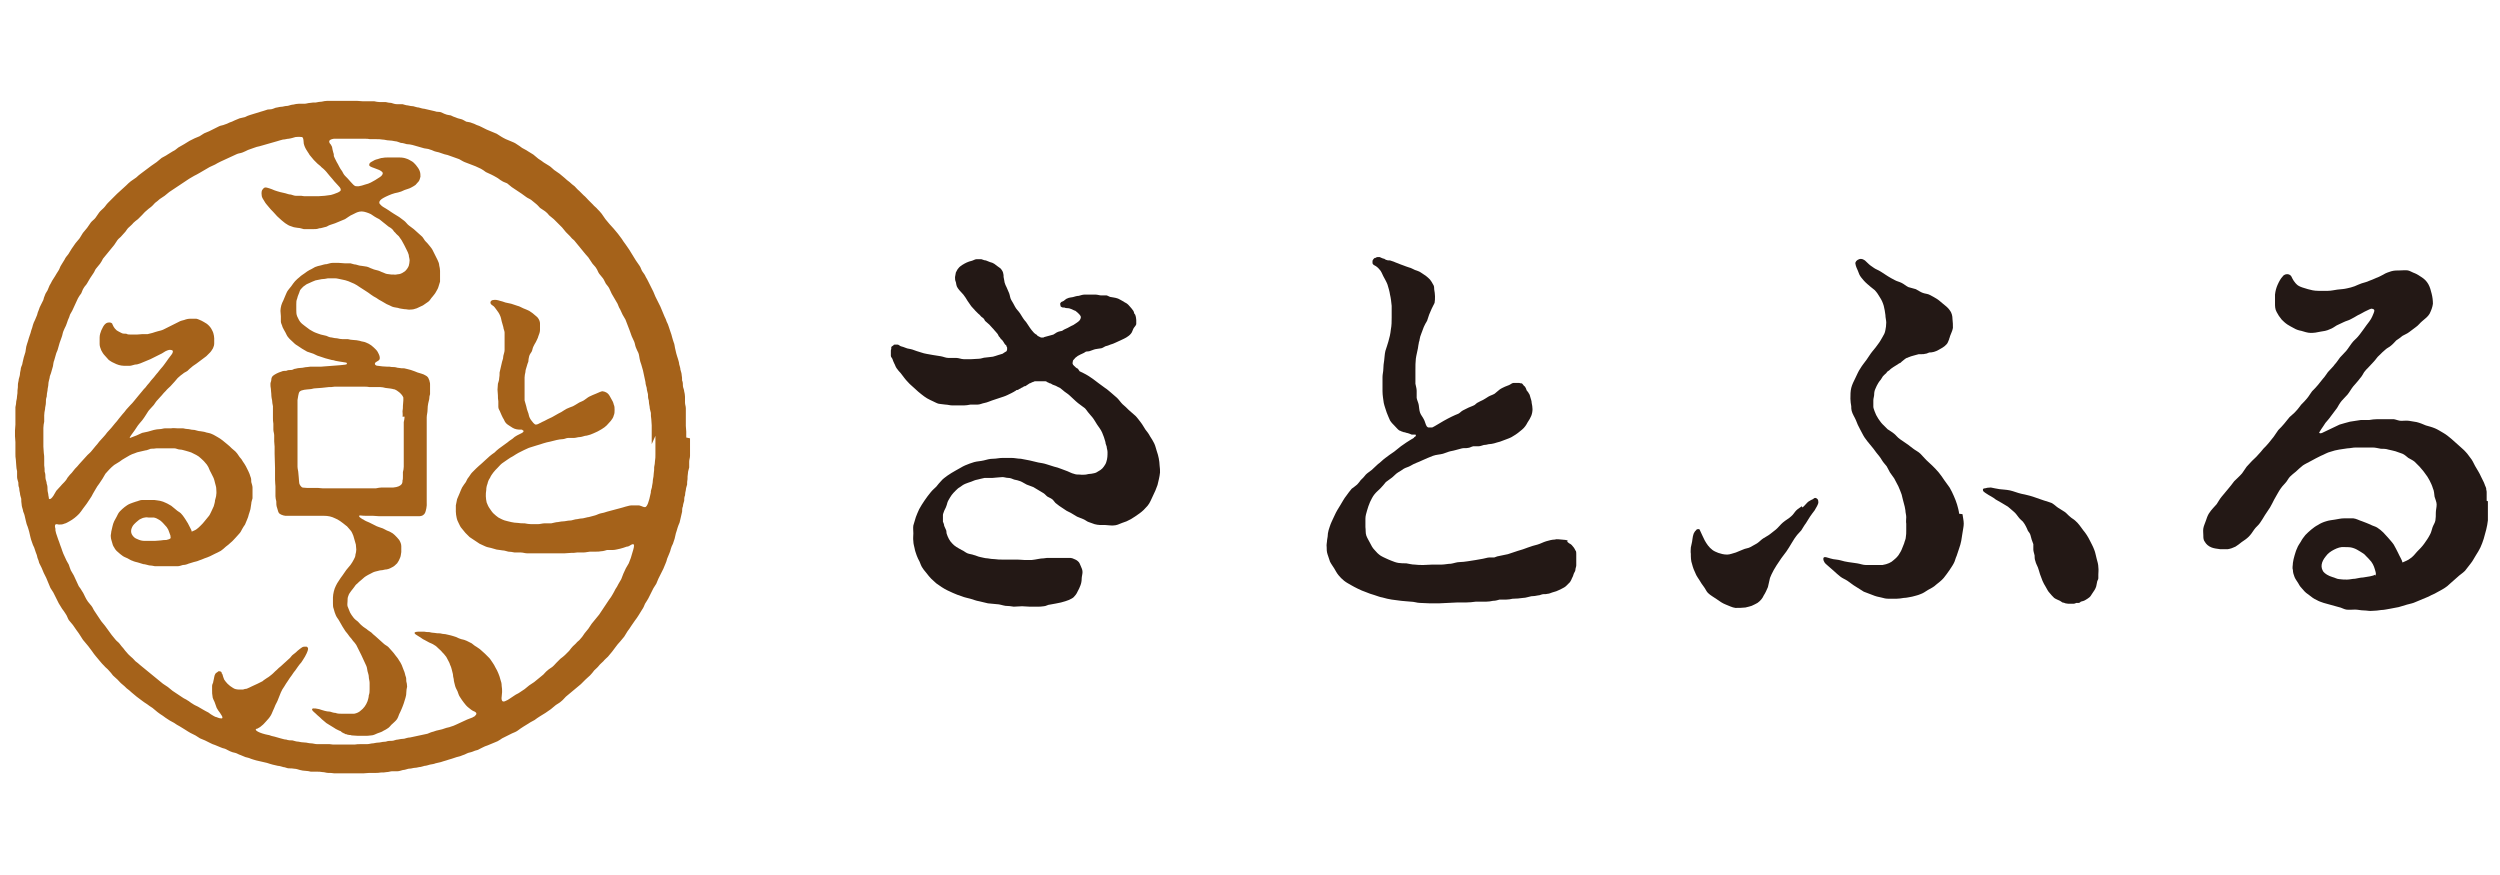 <?xml version="1.0" encoding="UTF-8"?>
<svg id="_レイヤー_1" data-name="レイヤー_1" xmlns="http://www.w3.org/2000/svg" version="1.1" viewBox="0 0 600 210">
  <!-- Generator: Adobe Illustrator 29.1.0, SVG Export Plug-In . SVG Version: 2.1.0 Build 142)  -->
  <defs>
    <style>
      .st0 {
        fill: none;
      }

      .st1 {
        fill: #231815;
      }

      .st2 {
        fill: #a5621a;
      }
    </style>
  </defs>
  <rect class="st0" x="-45" y="-24.1" width="690" height="258.2"/>
  <g>
    <g>
      <path class="st1" d="M470.2,123.3c-.1-.8-.3-1.5-.5-2.2-.2-.7-.5-1.4-.8-2.1-.3-.7-.6-1.3-1-2-.4-.6-.9-1.2-1.3-1.8-.4-.6-.8-1.2-1.3-1.8-.5-.6-1-1.1-1.5-1.6-.5-.5-1-.9-1.5-1.4-.5-.5-.9-1-1.4-1.5-.5-.5-1.2-.8-1.7-1.2-.6-.4-1.1-.9-1.6-1.2-.5-.4-1.1-.7-1.6-1.1-.6-.4-1-1-1.4-1.3-.6-.5-1.2-.8-1.6-1.1-.4-.4-.8-.8-1.2-1.2-.4-.4-.7-.9-1-1.3-.4-.6-.7-1.2-.9-1.8-.1-.4-.3-.7-.3-1.1,0-.1,0-.3,0-.4,0-.1,0-.2,0-.4,0,0,0,0,0-.1,0-.2,0-.4,0-.6,0-.5.2-1,.2-1.4,0-.5.1-1,.3-1.4.2-.5.4-.9.7-1.4.2-.3.4-.6.6-.8.2-.3.4-.6.5-.8.2-.2.3-.3.4-.4.2-.2.4-.3.5-.5s.4-.4.6-.5c.2-.2.4-.4.7-.6,0,0,.2-.1.3-.2h0c.4-.3.9-.5,1.4-.9.1,0,.3-.1.4-.2,0,0,.1-.1.2-.2.4-.3.8-.7,1.2-.9.1,0,.2,0,.3-.1,0,0,0,0,0,0,.5-.2,1-.4,1.5-.5.4-.1.7-.2,1.1-.3.2,0,.4,0,.7,0,.3,0,.6,0,.9-.1.3,0,.6-.2.9-.3h0c.8,0,1.5-.2,2.2-.6.7-.4,1.4-.7,2-1.4.3-.3.4-.8.6-1.2,0,0,0,0,0,0h0c0-.2.2-.5.2-.7.2-.6.6-1.3.7-2,0-.7,0-1.4-.1-2.1,0-.8-.2-1.6-.7-2.2-.4-.6-1.1-1.1-1.7-1.6-.5-.4-.9-.8-1.4-1.1-.5-.3-1-.6-1.6-.9-.5-.3-1.2-.3-1.7-.5-.6-.2-1.1-.6-1.7-.9-.6-.2-1.2-.3-1.8-.5-.6-.3-1-.7-1.6-1-.6-.3-1.2-.4-1.7-.7-.6-.3-1.1-.6-1.6-.9-.6-.4-1.2-.8-1.7-1.1-.6-.4-1.3-.6-1.8-1-.8-.5-1.3-1-1.6-1.3-.5-.6-1.2-.9-1.8-.7-.6.2-1,.7-.9,1.1.1.7.4,1.2.6,1.7.2.6.4,1.1.8,1.6.4.5.8,1,1.5,1.6.5.4,1,.9,1.7,1.4.5.5.9,1.1,1.3,1.8.4.6.7,1.3.9,2,.2.7.3,1.5.4,2.2,0,.6.2,1.3.2,1.8,0,.7-.1,1.3-.2,1.8-.1.7-.4,1.2-.7,1.7h0c-.3.5-.6,1.1-1,1.6-.4.6-.9,1.2-1.4,1.8s-.9,1.3-1.4,2c-.5.7-1.1,1.4-1.5,2.1-.5.7-.8,1.5-1.2,2.3-.4.8-.8,1.6-1,2.4-.2.8-.2,1.7-.2,2.6,0,.6.1,1.2.2,1.8,0,.4,0,.7.1,1.1.2.8.7,1.5,1,2.2.3.8.6,1.5,1,2.2.4.7.7,1.4,1.1,2,.4.6.9,1.2,1.4,1.8.5.6,1,1.2,1.4,1.8.5.6,1,1.2,1.4,1.9.3.5.7.9,1.1,1.4.3.5.5,1,.8,1.5.3.5.7.9,1,1.4.3.6.7,1.3,1,1.9.3.7.6,1.4.8,2,.2.7.3,1.4.5,2,.2.6.3,1.2.4,1.8,0,.5.2,1.1.2,1.6,0,.5-.1,1.1,0,1.6,0,.5,0,1.1,0,1.6,0,.6,0,1.1-.1,1.6,0,.5-.3,1-.4,1.5-.2.5-.4,1-.6,1.5-.2.5-.5.9-.8,1.4-.3.4-.7.8-1.1,1.1-.6.6-1.5,1-2.7,1.2-.6,0-1.3,0-2,0-.6,0-1.3,0-2,0-.7,0-1.4-.3-2.1-.4-.7-.1-1.5-.2-2.1-.3-.6-.1-1.2-.2-1.8-.4-.7-.2-1.3-.2-1.8-.3-1-.2-1.6-.5-2-.5-.4,0-.4.3-.4.5,0,.2.1.5.3.8.2.3.5.5.7.7.2.2.8.7,1.6,1.4.4.4.9.8,1.5,1.3.5.4,1.1.6,1.7,1,.6.4,1.3,1,2,1.4.7.4,1.2.8,1.9,1.2.7.3,1.4.5,2.1.8.7.3,1.5.5,2.1.6.7.2,1.1.3,1.9.3.6,0,1,0,1.7,0,.6,0,1.2-.1,1.8-.2.7,0,1.3-.2,2-.3.7-.2,1.3-.3,2-.6.6-.2,1.2-.6,1.8-1,.7-.4,1.4-.7,2-1.3.6-.5,1.2-.9,1.8-1.6.5-.6.9-1.2,1.4-1.9.3-.5.7-1,1-1.6.3-.5.4-1.2.7-1.8.2-.6.4-1.2.6-1.8.2-.6.4-1.2.5-1.8.1-.6.2-1.2.3-1.9.1-.8.3-1.5.3-2.2,0-.8-.2-1.5-.3-2.3"/>
      <path class="st1" d="M258.7,88.5c-.2-.1-.4-.2-.5-.3s-.2-.2-.3-.3c0,0-.2-.1-.2-.2,0,0-.1-.1-.2-.2,0,0,0-.2-.1-.3,0,0,.1-.6.1-.6,0-.1.2-.3.3-.4.1-.1.3-.4.5-.5.2-.1.3-.3.6-.4.2-.1.5-.3.8-.4.3-.1.6-.3.9-.5.3-.1.7,0,1.1-.2.4-.1.7-.3,1.2-.4.4-.1.8-.1,1.3-.2.3,0,.7-.3,1.1-.5.4-.1.8-.2,1.2-.4.4-.1.9-.3,1.3-.5.4-.2.9-.4,1.3-.6.4-.2.9-.4,1.2-.6s.8-.5,1.1-.9c.3-.3.4-.8.6-1.2.2-.4.6-.7.7-1.1,0-.2,0-.3,0-.5,0-.2,0-.3,0-.5,0-.2-.1-.9-.2-1.1,0-.2-.2-.3-.3-.5,0-.2-.1-.4-.2-.6-.1-.2-.7-.9-.8-1-.2-.2-.4-.5-.7-.7-.2-.2-.6-.3-.8-.5-.3-.2-.6-.3-.9-.5-.3-.2-.6-.3-1-.4-.3-.1-.7-.1-1.1-.2-.4,0-.7-.3-1.1-.4-.4,0-.9,0-1.3,0-.4,0-.9-.2-1.4-.2-.3,0-.7,0-1.2,0-.4,0-.9,0-1.4,0-.5,0-1,.2-1.4.3-.5,0-1,.2-1.4.3-.5.1-.9.1-1.3.3-.4.1-.7.5-.9.6-.3.2-.6.2-.7.4-.2.2-.2.4-.1.6,0,.2,0,.4.3.5.2.2.6,0,.9.2.4.1.8,0,1.2.2.4.1.8.4,1.2.5.3.2.7.6.9.8.2.2.4.5.4.7,0,.2-.1.6-.4.9-.3.3-.8.6-1.4,1-.1,0-.8.4-1,.5-.2.1-.5.3-.8.4-.3.1-.6.3-.9.5-.3.1-.7.1-1.1.3-.3.1-.6.4-1,.6-.4.1-.8.2-1.1.3-.4.1-.7.2-1.1.3,0,0-.1.1-.2.1,0,0-.1,0-.2,0s-.3,0-.4,0c0,0-.3-.2-.4-.2,0,0-.4-.2-.5-.3,0,0,0-.2-.2-.2,0,0-.6-.4-.7-.6-.1-.1-.7-.8-.8-1-.1-.2-.7-1-.8-1.2-.1-.2-.3-.4-.4-.5-.5-.6-.8-1.2-1.2-1.8-.4-.6-.9-1-1.2-1.6-.3-.6-.6-1.1-.9-1.6-.3-.5-.3-1.1-.5-1.6-.2-.5-.4-.9-.6-1.4-.2-.4-.4-.8-.5-1.2-.1-.4-.1-.8-.2-1.1s0-.7-.1-.9c0-.2-.1-.5-.2-.7-.1-.2-.3-.5-.5-.7-.2-.2-.5-.3-.7-.5-.3-.2-.5-.4-.8-.6-.3-.2-.6-.3-1-.4-.3-.1-.7-.3-1-.4-.4,0-.7-.2-1.1-.3-.4,0-.7,0-1.1,0-.4,0-.8.3-1.2.4s-.8.2-1.2.4c-.4.2-.8.4-1.1.6-.3.2-.7.5-.9.8-.3.3-.4.7-.6,1-.1.4-.1.7-.2,1.1,0,.4,0,.8.2,1.2.1.4.1,1,.5,1.5.4.6.9,1,1.3,1.5.4.5.7,1,1,1.5.3.4.6.9.9,1.3.3.4.7.7.9,1,.3.3.6.6.8.8.3.2.5.5.7.7.2.2.5.3.6.5.2.2.2.4.3.5.5.5,1,.8,1.3,1.2.3.4.7.7.9,1,.3.3.5.6.7.8.2.2.3.5.4.7.2.2.3.3.4.5.1.2.3.3.4.4.1.1.5.7.6.9.1.2.3.3.4.4,0,.2.1.3.2.5,0,.1,0,.2,0,.4,0,.1,0,.2-.1.4,0,.1-.2.2-.4.3-.2.1-.4.3-.6.4-.3.1-.6.2-1,.3-.4.1-.8.3-1.3.4-.5.1-1.1.1-1.7.2-.6,0-1.1.3-1.7.3-.6,0-1.2.1-1.8.1-.6,0-1.2,0-1.8,0-.6,0-1.2-.3-1.8-.3-.6,0-1.2,0-1.9,0-.6,0-1.2-.3-1.8-.4-.6-.1-1.2-.2-1.9-.3-1-.2-2-.3-2.8-.6-.8-.2-1.5-.5-2.1-.7-.6-.2-1.2-.2-1.6-.4-.5-.2-.8-.3-1.2-.4-.3-.1-.5-.4-.8-.4-.2,0-.4,0-.6,0-.2,0-.3,0-.4.2-.1.1-.4.2-.5.4,0,0,0,.3,0,.4,0,.1-.1.3-.1.4,0,.2,0,.3,0,.6,0,.2,0,.4,0,.7,0,.3.3.5.4.8.1.3.2.6.4,1,.2.3.3.8.6,1.2.3.4.6.8,1,1.2.6.8,1.1,1.5,1.7,2.1.5.6,1.2,1.1,1.7,1.6.5.5,1,.9,1.5,1.3.5.4.9.7,1.4,1,.5.3,1,.5,1.4.7.5.2.9.5,1.4.6.5.1,1,.1,1.6.2.5,0,1.1.2,1.7.2,0,0,.7,0,.8,0s.2,0,.3,0c.5,0,1,0,1.6,0,.5,0,1.1-.1,1.6-.2.5,0,1.1,0,1.7,0,.6,0,1.1-.3,1.7-.4.6-.1,1.2-.4,1.8-.6.6-.2,1.2-.4,1.8-.6.6-.2,1.3-.4,1.9-.7.6-.3,1.3-.6,1.9-1,.1,0,.2-.2.3-.2.1,0,.3,0,.4-.1.1,0,.2-.2.4-.2.1,0,.2-.2.3-.2.1,0,.6-.3.7-.4.1,0,.3,0,.4-.1.1,0,.2-.2.3-.2.2-.1.4-.3.6-.4.2,0,.4-.2.7-.3.2,0,.4-.2.6-.2.2,0,.5,0,.7,0,.2,0,.4,0,.6,0,.2,0,.4,0,.6,0,.2,0,.4,0,.6,0,.2,0,.4.2.6.3.2,0,.3.2.5.2.2,0,.4.2.6.3.2.1.6.2.8.3.3.2.6.3,1,.5.3.2.7.6,1.1.9.4.3.9.6,1.3,1,.5.4.9.9,1.4,1.3.5.5,2,1.5,2.2,1.7.2.2.4.5.7.9.3.4.7.8,1.1,1.3.4.5.7,1.1,1.1,1.7.4.6.9,1.2,1.2,1.9.3.7.6,1.5.8,2.3,0,.4.2.7.3,1.1,0,.4.2.8.2,1.3,0,.8,0,1.5-.3,2.4-.1.4-.4.8-.6,1.1-.2.3-.5.6-.8.8-.3.2-.7.4-1,.6-.4.2-.8.2-1.2.3-.4,0-.9.1-1.3.2-.5,0-.9.1-1.4,0-.6,0-1,0-1.5-.2-.5-.1-1-.4-1.5-.6-.5-.2-1-.4-1.6-.6-.5-.2-1.1-.4-1.6-.5-.6-.2-1.2-.4-1.9-.6-.6-.2-1.3-.3-1.9-.4-.7-.2-1.4-.3-2.1-.5-.7-.1-1.4-.3-2.1-.4-.7,0-1.5-.2-2.2-.2-.7,0-1.5,0-2.2,0-.8,0-1.5.2-2.3.2-.7,0-1.5.2-2.2.4-.8.2-1.6.2-2.3.4-.7.2-1.5.5-2.2.8-.7.3-1.4.8-2.2,1.2-.7.4-1.4.8-2.1,1.3-.5.4-1,.7-1.4,1.2-.4.4-.8.9-1.2,1.4-.4.4-.9.8-1.3,1.3-.6.7-1,1.3-1.5,2-.5.7-.9,1.4-1.3,2.1-.3.7-.6,1.3-.8,1.9-.2.7-.4,1.4-.6,2-.1.6,0,1.3,0,1.9,0,.6-.1,1.2,0,1.9,0,.6.2,1.2.3,1.7.1.6.3,1.1.5,1.7.2.5.4,1,.7,1.5.2.5.4,1.1.7,1.5.3.5.7.9,1,1.3.3.4.7.9,1.1,1.3.4.4.8.7,1.2,1.1.4.3.9.6,1.3.9.9.6,1.8,1,2.7,1.4.7.3,1.4.6,2.1.8.7.3,1.4.4,2.1.6.7.2,1.4.5,2.1.6.7.2,1.4.3,2.1.5.7.1,1.4.1,2.1.2.7,0,1.4.3,2.1.4.7,0,1.3.1,2,.2.7,0,1.3-.1,2-.1.6,0,1.2.1,1.8.1.6,0,1.2,0,1.8,0,.5,0,1.1,0,1.6-.1.5,0,1-.4,1.5-.4,1-.2,1.8-.3,2.6-.5s1.4-.4,1.9-.6c.4-.2.9-.4,1.2-.7s.7-.8.9-1.3c.3-.5.5-1,.7-1.5.2-.5.3-1.1.3-1.6,0-.5.2-1.1.2-1.6,0-.5-.2-1-.4-1.4-.2-.4-.3-.9-.7-1.2-.3-.3-.8-.5-1.3-.7-.1,0-.3-.1-.5-.1-.2,0-.4,0-.7,0-.3,0-.7,0-1,0-.3,0-1.7,0-2,0-.3,0-.7,0-1,0-.3,0-.6,0-.9,0-.3,0-.5.1-.8.1-.9,0-1.8.3-2.9.4-.5,0-1.1,0-1.7,0-.5,0-1.1-.1-1.7-.1-.6,0-1.2,0-1.8,0-.6,0-1.2,0-1.8,0-.6,0-1.2,0-1.8-.1-.6,0-1.2-.1-1.8-.2-.6,0-1.1-.2-1.7-.3-.6-.1-1.1-.4-1.6-.5-.5-.2-1-.2-1.5-.4-.5-.2-.9-.6-1.4-.8-.9-.5-1.7-.9-2.3-1.6-.6-.6-1-1.4-1.3-2.3-.1-.3,0-.7-.2-1-.1-.3-.3-.6-.4-.9,0-.3-.2-.8-.3-1,0-.3,0-1.3,0-1.6,0-.3.2-.6.3-1,.1-.3.4-.7.5-1.1.2-.4.2-.9.5-1.4.3-.5.5-.9.8-1.3.3-.4.6-.7,1-1.1.3-.3.6-.6,1-.8.4-.3.8-.6,1.3-.8.4-.2.9-.3,1.4-.5.5-.2.9-.4,1.5-.5.5-.1,1.1-.3,1.7-.4.6,0,1.2,0,1.9,0,.3,0,1.9-.2,2.4-.2.4,0,.9.2,1.4.2.5,0,.9.2,1.4.4.5.1,1,.2,1.5.4.5.2.9.5,1.5.8.5.2,1.1.4,1.6.6.5.3,1,.6,1.5.9.3.2.7.4,1,.6.3.2.6.6.9.8.3.2.7.3,1.1.6.3.2.5.6.8.9.3.2.6.5.9.7.3.2.6.4.9.6.3.2.6.4.9.6.3.2.7.3,1,.5.5.3,1,.6,1.5.9.5.2,1,.4,1.5.6.5.2.9.6,1.3.7.5.2.9.3,1.4.5.4.1.9.2,1.3.2.4,0,.8,0,1.2,0,.4,0,1.8.2,2.1.1.6,0,1.3-.3,2-.6.7-.2,1.4-.5,2.1-.9.7-.4,1.4-.9,2.1-1.4.7-.5,1.3-1.1,1.9-1.8.6-.7.9-1.6,1.3-2.4.4-.8.8-1.7,1.1-2.6.2-.9.5-1.9.6-3,0-.5,0-1.1-.1-1.7,0-.5-.1-1.1-.2-1.7-.1-.6-.3-1.2-.5-1.8-.2-.6-.3-1.2-.6-1.8-.3-.6-.6-1.1-1-1.7-.3-.6-.7-1.1-1.1-1.6-.4-.6-.7-1.2-1.1-1.7-.4-.5-.8-1.1-1.3-1.6-.5-.5-1.1-.9-1.6-1.4-.5-.5-1-1-1.5-1.4-.5-.5-.8-1-1.3-1.5-.5-.4-1-.9-1.5-1.3-.5-.4-.9-.8-1.4-1.1-.5-.4-1-.7-1.5-1.1-.9-.7-1.7-1.3-2.5-1.8-.8-.5-1.5-.8-2.1-1.1"/>
      <path class="st1" d="M492.8,120.9c-.6-.3-1.4-.5-2.3-.8-.8-.3-1.7-.6-2.6-.9-.9-.3-1.9-.5-2.8-.7-.9-.2-1.8-.6-2.7-.8-.9-.2-1.8-.2-2.5-.3-.8-.1-1.5-.3-2.1-.4-.6,0-1.1.1-1.4.2-.3,0-.5.1-.5.3s0,.3.2.5c.2.2.4.3.7.5.3.2.6.4,1,.6.4.2.8.5,1.2.8.5.3.9.5,1.4.8.5.3,1,.6,1.5.9.5.4.9.8,1.4,1.2.5.4.8.9,1.2,1.4.3.4.7.7,1,1,.3.4.5.7.7,1.1.2.3.3.7.5,1.1.2.3.5.6.6,1,.1.3.2.7.3,1.1.1.4.3.7.4,1.1,0,.4,0,.9,0,1.3,0,.4.2.9.3,1.4,0,.4,0,.9.2,1.4.1.5.4,1,.6,1.5.2.5.3,1,.5,1.6.2.5.4,1,.6,1.6.2.5.5,1,.8,1.5.3.5.5,1,.9,1.4.3.4.7.8,1.1,1.2.4.3,1,.5,1.4.7.2.1.4.3.6.4.2,0,.5.1.7.2.2,0,.4.1.7.1.2,0,.4,0,.7,0,.2,0,.4,0,.6,0,.2,0,.4-.1.6-.2.2,0,.4,0,.6,0,.2,0,.4-.2.5-.3.4-.1.8-.2,1.1-.4.3-.2.7-.4.9-.6.3-.2.5-.6.7-.9.2-.3.4-.6.6-.9.2-.3.3-.6.4-.9.1-.3.1-.7.2-1,0-.3.3-.6.3-.9,0-.3,0-.6,0-.9,0-.5.1-1.1,0-1.8,0-.6-.2-1.3-.4-2-.2-.7-.3-1.5-.6-2.2-.3-.8-.7-1.5-1.1-2.3-.4-.8-.9-1.6-1.5-2.3-.6-.8-1.1-1.6-1.9-2.3-.4-.4-.9-.6-1.3-1-.4-.3-.8-.8-1.2-1.1-.5-.3-1-.6-1.6-1-.5-.3-.9-.8-1.5-1.1"/>
      <path class="st1" d="M376.3,129.8c-.4-.3-.9-.2-1.5-.3-.5,0-1.1-.2-1.7,0-.6,0-1.3.2-2,.4-.7.2-1.4.6-2.1.8-.8.2-1.5.4-2.3.7-.8.3-1.6.6-2.4.8-.8.3-1.6.5-2.4.8-.8.2-1.6.3-2.4.5-.2,0-.5.2-.9.3-.3,0-.8,0-1.2,0-.4,0-.9.2-1.5.3-.5.1-1.1.2-1.7.3-.6.1-1.2.2-1.9.3-.7.1-1.4.2-2,.2-.7,0-1.4.3-2.1.4-.7,0-1.5.2-2.2.2-.7,0-1.5,0-2.2,0-.7,0-1.4.1-2.2.1-.7,0-1.4,0-2.1-.1-.7,0-1.3-.2-2-.3-.6,0-1.3,0-1.9-.1-.6-.1-1.1-.3-1.6-.5-.5-.2-1-.4-1.4-.6-.4-.2-.9-.4-1.2-.6-.6-.4-1.1-.9-1.5-1.4-.5-.5-.8-1.1-1.1-1.7-.3-.6-.7-1.2-.9-1.8-.2-.6-.1-1.3-.2-2,0-.7,0-1.3,0-2,0-.7.2-1.3.4-2,.2-.7.4-1.3.7-2,.3-.6.6-1.3,1.1-1.9.4-.5.9-.9,1.4-1.4.5-.5.9-1,1.3-1.5.5-.4,1-.7,1.5-1.1.5-.4.9-.9,1.4-1.2.5-.3,1-.6,1.4-.9.5-.3,1.1-.4,1.6-.7.5-.3.9-.5,1.4-.7.5-.2,1-.4,1.4-.6.9-.4,1.8-.8,2.6-1.1.8-.3,1.7-.3,2.4-.5.7-.2,1.3-.5,1.8-.6.5-.1,1-.2,1.3-.3.5-.1,1-.3,1.5-.4s1,0,1.4-.1c.4,0,.8-.3,1.3-.4.4,0,.9,0,1.3,0,.4,0,.8-.2,1.2-.3.4,0,.8-.1,1.2-.2.4,0,.9-.1,1.3-.2.4-.1.9-.3,1.4-.4.5-.2,1.1-.4,1.6-.6.5-.2,1.1-.4,1.5-.7.9-.5,1.6-1.1,2.2-1.6.6-.5,1-1.1,1.3-1.7.4-.6.7-1.1.9-1.6.2-.5.3-1.1.3-1.6,0-.5-.1-1-.2-1.5,0-.5-.2-.9-.3-1.3-.1-.4-.2-.8-.4-1,0-.1-.4-.6-.5-.7,0-.1-.3-.8-.4-.9-.1-.1-.3-.2-.4-.4-.1-.1-.2-.3-.4-.4-.2,0-.4,0-.6-.1-.2,0-.4,0-.6,0-.2,0-.4,0-.7,0-.3,0-.6.2-.9.4-.3.2-.8.3-1.2.5-.4.2-.9.4-1.3.7-.4.3-.8.7-1.2,1-.5.3-1,.4-1.5.7-.5.3-.9.6-1.3.8-.4.2-.9.4-1.2.6-.3.1-.5.4-.8.6s-1.5.6-1.8.8c-.3.2-.7.3-1,.5-.4.2-.7.6-1.1.8-.5.2-1,.4-1.6.7-.6.3-1.2.6-1.9,1-.7.4-2.2,1.3-2.2,1.3,0,0-.2.1-.2.1,0,0-.3.2-.4.2,0,0-.3,0-.4,0s-.1,0-.2,0c0,0-.1,0-.2,0,0,0-.2,0-.3-.1,0,0-.1-.1-.2-.2-.3-.5-.4-1.2-.7-1.7-.3-.6-.7-1-.9-1.6-.2-.6-.2-1.2-.3-1.8-.1-.6-.4-1.1-.5-1.7,0-.6,0-1.2,0-1.7,0-.6-.2-1.1-.3-1.7,0-.5,0-1.1,0-1.6,0-.5,0-1.1,0-1.6,0-1,0-2,.1-2.8.1-.8.4-1.9.5-2.5.1-.6.1-.8.2-1.2,0-.3.2-.6.2-.9.1-.6.2-.9.4-1.4.2-.6.4-1.1.6-1.6.2-.5.5-1,.8-1.5.2-.5.3-1,.5-1.5.2-.5.4-.9.6-1.4.2-.5.5-.9.7-1.4.1-.5.1-1,.1-1.6,0-.5-.1-1.1-.2-1.7,0-.4,0-.8-.3-1.2-.2-.4-.4-.7-.7-1.1-.3-.3-.6-.6-1-.9-.4-.3-.8-.5-1.2-.8-.4-.3-.9-.4-1.4-.6-.5-.2-.9-.5-1.4-.6-.5-.2-1-.3-1.4-.5-.5-.2-.9-.3-1.3-.5-.4-.1-.7-.3-1-.4-.3-.1-.6-.2-.9-.3-.3,0-.6,0-.8-.1-.2,0-.4-.2-.6-.3-.2,0-.4-.1-.6-.2-.2,0-.3-.2-.5-.2-.2,0-.3,0-.5,0-.2,0-.3.1-.5.2-.1,0-.2,0-.3.1,0,0-.3.3-.3.4,0,0-.1.1-.1.2,0,0,0,.5,0,.6,0,0,.1.2.2.3,0,0,.2.2.3.2.4.2.8.5,1.2,1,.4.4.6,1,.9,1.6.3.6.7,1.2,1,2,.2.7.5,1.6.6,2.4.2.8.3,1.7.4,2.7,0,.9,0,1.9,0,2.8,0,.9,0,1.9-.2,2.9-.1,1-.3,1.9-.6,2.9-.2.8-.5,1.5-.7,2.2-.2.8-.2,1.6-.3,2.3-.1.7-.2,1.3-.2,2,0,.7-.2,1.3-.2,2,0,.6,0,1.1,0,1.7,0,.6,0,1.1,0,1.7,0,1,.2,2,.3,2.8.2.9.5,1.6.7,2.3.3.7.5,1.3.8,1.9.3.5.7.9,1.1,1.3.4.4.7.8,1.1,1.1,0,0,.6.2.7.3,0,0,.2,0,.3.1.1,0,.6.1.8.2.2,0,1,.3,1.2.4.2,0,.4,0,.5,0,0,0,.4,0,.4,0,0,0,.1,0,.1.2s0,.2-.2.3-.3.3-.3.3c0,0-1.7,1-2.5,1.6-.8.5-1.5,1.2-2.2,1.7-.7.5-1.5,1-2.1,1.5-.7.5-1.2,1.1-1.8,1.5-.6.5-1,1-1.5,1.4-.5.4-1,.7-1.4,1.1-.4.4-.6.8-.9,1-.3.3-.5.5-.6.7-.1.1-.3.4-.6.7-.3.3-.8.6-1.3,1-.4.5-.9,1.1-1.3,1.7-.5.6-.9,1.4-1.4,2.2-.5.8-1,1.6-1.4,2.5-.4.9-.9,1.8-1.2,2.8-.2.5-.3,1-.4,1.5,0,.5-.1,1-.2,1.6,0,.5-.2,1.1-.1,1.7,0,.5,0,1.1.2,1.7.2.6.4,1.2.6,1.8.3.6.7,1.1,1,1.6.3.5.6,1.1,1,1.6.4.5.9,1,1.4,1.4.5.4,1.1.7,1.6,1,.5.3,1.1.6,1.7.9.6.3,1.3.6,1.9.8.7.3,1.3.5,2,.7.7.2,1.3.5,2,.6.7.2,1.5.4,2.2.5.7.1,1.5.2,2.3.3.7.1,1.5.1,2.3.2.8,0,1.5.3,2.2.3.8,0,1.5.1,2.3.1.8,0,1.5,0,2.3,0,.7,0,1.4-.1,2.1-.1.7,0,1.4-.1,2.1-.1.7,0,1.4,0,2.1,0,.9,0,1.7-.1,2.5-.2.9,0,1.8,0,2.5,0,.6,0,1.1-.1,1.6-.2.7,0,1.2-.2,1.6-.3.5,0,1.1,0,1.6,0,.5,0,1.1-.1,1.5-.2.9,0,1.8-.1,2.5-.2.7,0,1.4-.3,2-.4.6,0,1.1-.1,1.6-.2.5,0,.9-.3,1.3-.3.4,0,.8,0,1.1-.1.3,0,.7-.2,1-.3.3-.1.7-.2,1-.3.5-.2.9-.4,1.3-.6.4-.2.8-.4,1.1-.7.3-.3.6-.6.9-.9.2-.3.4-.7.5-1,.2-.3.3-.7.4-1,.1-.3.4-.6.4-1,0-.3.2-.7.2-1,0-.3,0-.6,0-.9s0-.2,0-.4,0-.4,0-.7c0-.2,0-.5,0-.8,0-.3,0-.6-.2-.8-.1-.3-.3-.5-.4-.7-.2-.2-.3-.4-.5-.6-.2-.2-.4-.3-.6-.4-.2-.1-.3-.3-.5-.4"/>
      <path class="st1" d="M596.8,120.2c0-.3,0-.5,0-.8s0-.3,0-.4c0-.3,0-.5,0-.8,0-.1,0-.5-.1-.6,0,0,0-.3,0-.3-.1-.5-.3-.7-.4-1.1-.2-.6-.6-1.2-.9-1.9-.3-.7-.7-1.3-1.1-2-.4-.6-.7-1.4-1.1-2-.5-.6-.9-1.3-1.4-1.8-.5-.6-1.2-1.1-1.7-1.6-.6-.5-1.2-1.1-1.8-1.6-.6-.5-1.2-1-1.9-1.4-.7-.4-1.3-.8-2-1.1-.7-.3-1.5-.5-2.2-.7-.7-.3-1.4-.6-2.2-.8-.6-.1-1.2-.2-1.8-.3-.6-.1-1.3,0-1.9,0-.6,0-1.2-.3-1.8-.4-.6,0-1.3,0-1.9,0-.7,0-1.4,0-2,0-.7,0-1.4.1-2,.2-.7,0-1.4,0-2,0-.9.1-1.7.3-2.6.4-.9.2-1.7.5-2.5.7-.7.3-1.4.7-2.1,1-.7.3-1.4.7-2.1,1-.4.2-.7,0-.7,0,0-.2.3-.5.5-.9.3-.4.6-.9,1-1.5.4-.5.9-1,1.3-1.6.3-.4.8-1.1,1.5-2,.3-.5.6-1.1,1.1-1.7.4-.5.9-.9,1.4-1.5.5-.6.9-1.4,1.4-2,.5-.6,1.1-1.2,1.6-1.9.4-.4.7-1,1-1.5.2-.2.3-.4.5-.6.1-.1.3-.3.4-.4.5-.5.9-1,1.4-1.5.5-.5.8-1.1,1.3-1.5.5-.5,1-1,1.5-1.4.4-.4,1-.6,1.4-1,.5-.4.8-.8,1.2-1.2.5-.3,1-.7,1.5-1.1.5-.3,1.1-.5,1.6-.9.5-.4,1.1-.8,1.6-1.2.6-.4,1-1,1.5-1.4.7-.6,1.4-1.1,1.8-1.8.4-.8.7-1.6.8-2.4,0-.8-.1-1.6-.3-2.4-.2-.8-.4-1.6-.8-2.3-.4-.7-.9-1.2-1.5-1.6-.6-.4-1.2-.8-1.7-1-.6-.2-1.2-.6-1.7-.7-.6-.1-1.2,0-1.9,0-.7,0-1.4,0-2.1.2-.6.2-1.3.4-1.9.8-.6.3-1.1.6-1.7.8-.6.3-1.2.5-1.7.7-.6.3-1.2.4-1.8.6-.6.2-1.2.5-1.7.7-.6.2-1.2.4-1.8.5-.8.2-1.5.2-2.3.3-.8.1-1.5.3-2.3.3-.7,0-1.5,0-2.3,0-1,0-1.8-.2-2.5-.4-1-.3-1.8-.5-2.4-.9-.9-.7-1.3-1.6-1.5-2-.1-.3-.4-.6-.9-.7-.4,0-.9,0-1.3.6-.4.4-.8,1.1-1.2,2-.3.7-.5,1.4-.6,2.3,0,.7,0,1.4,0,2.1,0,.7,0,1.4.4,2.1.3.6.7,1.2,1.2,1.8.4.4.8.8,1.4,1.2.5.3,1,.6,1.6.9.5.3,1.1.5,1.7.6.7.2,1.5.5,2.3.5.7,0,1.5-.1,2.3-.3.7-.1,1.5-.2,2.3-.6.6-.2,1.1-.6,1.6-.9.6-.3,1.1-.5,1.7-.8.6-.3,1.2-.4,1.7-.7.6-.3,1.1-.6,1.6-.9.6-.3,1.2-.6,1.7-.9.9-.4,1.5-.8,1.8-.7.5.1.7.3.4,1-.2.4-.4,1.2-1.1,2.1-.4.5-.9,1.2-1.4,1.9-.2.2-.6.9-1.3,1.7-.4.5-1,.9-1.5,1.6-.4.5-.8,1.2-1.3,1.8-.4.5-1,1-1.5,1.6-.4.5-.8,1.2-1.3,1.7-.1.1-.2.3-.3.4h0c-.4.5-.9.9-1.3,1.4-.4.5-.7,1.1-1.2,1.6-.4.5-.8,1-1.2,1.5-.4.5-.9,1-1.4,1.5-.4.5-.7,1.1-1.2,1.7-.4.5-.9,1-1.4,1.5-.4.5-.8,1.1-1.3,1.6-.4.5-1,.9-1.5,1.4-.4.5-.9,1.1-1.3,1.6-.4.5-.9,1-1.4,1.5-.4.5-.7,1.1-1.1,1.6-.4.5-.8,1-1.2,1.5-.4.5-.9,1-1.3,1.4-.4.5-.8,1-1.3,1.5-.4.5-.9.9-1.4,1.4-.4.5-.9.9-1.3,1.4-.4.5-.7,1.1-1.1,1.6-.6.7-1.3,1.3-1.9,1.9-.5.7-1,1.3-1.5,1.9-.5.6-1,1.2-1.5,1.8-.5.6-.8,1.2-1.2,1.8-.4.5-1.3,1.3-1.9,2.3-.3.5-.5,1.1-.7,1.7-.2.6-.5,1.2-.6,1.8-.1.6,0,1.1,0,1.7,0,.6,0,1.1.4,1.6.3.5.8,1,1.6,1.3.5.2,1.2.3,2,.4.6,0,1.3,0,1.9,0,.6-.1,1.2-.3,1.8-.6.5-.3,1-.7,1.5-1.1.6-.4,1.2-.8,1.7-1.3.5-.5.9-1.1,1.3-1.7.4-.6,1-1,1.4-1.6.4-.6.8-1.2,1.2-1.9.4-.6.8-1.2,1.2-1.8.4-.7.7-1.3,1-1.9.4-.8.9-1.5,1.2-2.1.5-.8,1-1.4,1.5-1.9.4-.4.7-1.1,1.1-1.5.4-.4.9-.8,1.4-1.2.5-.5,1.1-1,1.7-1.5.6-.4,1.3-.7,2-1.1.7-.4,1.5-.8,2.3-1.2.8-.3,1.5-.8,2.4-1,.6-.2,1.3-.4,2-.5.6-.1,1.3-.2,2-.3.6,0,1.3-.2,2-.2.7,0,1.4,0,2,0,.7,0,1.4,0,2,0,.7,0,1.4.2,2,.3.6,0,1.2,0,1.8.2.6.1,1.2.3,1.7.4.6.2,1.2.4,1.7.6.5.2,1,.7,1.4,1,.5.3,1,.5,1.5.9.4.4.8.8,1.2,1.2.4.5.9,1,1.3,1.6.4.5.8,1.1,1.1,1.7.3.6.6,1.2.8,1.9.3.6.3,1.3.4,2,.2.7.5,1.3.5,1.9,0,.7-.2,1.3-.2,2,0,.6,0,1.2-.1,1.8-.1.6-.5,1.1-.7,1.7-.2.6-.3,1.2-.6,1.7-.4.8-.9,1.5-1.4,2.2-.5.7-1.1,1.3-1.7,1.9-.5.6-1,1.2-1.6,1.6-.6.5-1.3.7-1.9,1-.1-.6-.6-1.3-1.1-2.4-.3-.6-.6-1.2-1-1.9-.4-.6-.9-1.1-1.4-1.7-.4-.4-.7-.8-1.1-1.2-.4-.4-1-.9-1.5-1.2-.5-.3-1.1-.4-1.6-.7-.6-.3-1.3-.5-2-.8-.7-.2-1.3-.6-2.1-.7-.7,0-1.4,0-2.2,0-.8,0-1.5.2-2.2.3-.7.1-1.5.2-2.1.4-.7.2-1.4.5-2,.9-.6.3-1.1.7-1.6,1.1-.5.4-1,.9-1.4,1.3-.4.5-.8,1-1.1,1.6-.3.5-.7,1-.9,1.6-.3.6-.4,1.1-.6,1.7-.2.6-.3,1.2-.4,1.8,0,.6-.2,1.2,0,1.7,0,.6.2,1.2.4,1.7.2.5.6,1,.9,1.5.3.6.7,1.1,1.2,1.6.4.5.9.9,1.5,1.3.5.4,1,.8,1.7,1.1.5.3,1.1.5,1.7.7.6.2,1.2.3,1.8.5.6.2,1.2.3,1.8.5.6.1,1.2.5,1.8.6.7.1,1.4,0,2.1,0,.7,0,1.4.2,2.1.2s1.4.2,2.1.1c.7,0,1.4-.1,2.1-.2.7,0,1.4-.2,2.1-.3.7-.1,1.4-.3,2.1-.4.7-.2,1.3-.4,2-.6.7-.2,1.4-.3,2-.6.7-.3,1.5-.6,2.4-1,.5-.2,1-.4,1.5-.7.5-.2.9-.4,1.4-.7.5-.3,1-.5,1.6-.9.5-.3,1-.7,1.5-1.2.6-.5,1.1-1,1.7-1.5.5-.5,1.2-.9,1.8-1.5.5-.6.9-1.2,1.4-1.8.5-.6.8-1.3,1.2-1.9.4-.6.8-1.3,1.1-1.9.3-.7.6-1.4.8-2.1.2-.7.4-1.4.6-2.2.2-.7.3-1.5.4-2.2,0-.8,0-1.5,0-2.3,0-.8,0-1.2,0-2v-.3ZM570.1,137.9c-.7.4-1.8.5-3,.7-.6,0-1.2.2-1.9.3-.6,0-1.3.2-1.9.2-.6,0-1.2,0-1.8-.1-.6,0-1.2-.4-1.7-.5-1-.3-1.8-.8-2.2-1.3-.3-.5-.5-1-.4-1.7.1-.7.5-1.4,1-2,.5-.7,1.2-1.2,2-1.6.8-.4,1.6-.7,2.5-.6.7,0,1.4,0,2,.2.7.2,1.3.6,1.8.9.5.3,1,.6,1.3,1,.4.4.9.9,1.3,1.4.6.8.8,1.6,1,2.3.2.6.1,1.1,0,1.1Z"/>
      <path class="st1" d="M432.4,121.5c-.3.3-.8.5-1.3,1-.4.4-.7,1-1.2,1.4-.5.5-1.3.9-2,1.5-.6.5-1.1,1.2-1.7,1.7-.5.4-1,.8-1.4,1.1-.5.4-1,.6-1.6,1-.5.3-.9.8-1.5,1.2-.5.3-1.1.6-1.6.9-.5.3-1.2.3-1.8.6-.6.2-1.1.5-1.7.7-.8.2-1.4.5-2.1.5-.8,0-1.5-.2-2.1-.4-.5-.2-1-.4-1.4-.7-.4-.3-.8-.7-1.1-1.1-.6-.8-1-1.6-1.3-2.3-.3-.7-.5-1.1-.6-1.3-.1-.1-.1-.3-.2-.3-.1,0-.1,0-.3,0-.1,0-.3,0-.4.2s-.3.2-.4.5c-.2.2-.3.6-.4,1-.1.4-.1.8-.2,1.3-.1.5-.2.9-.3,1.4,0,.5-.1,1,0,1.5,0,.8,0,1.7.3,2.5.2.8.5,1.6.9,2.4.2.5.6,1,.9,1.5.3.5.6,1,1,1.5.4.5.6,1.1,1,1.5.6.6,1.4,1,2.1,1.5.7.5,1.4,1,2.2,1.3.8.3,1.5.7,2.3.8.8,0,1.6,0,2.4-.1.6-.1,1.1-.3,1.5-.4.5-.2,1-.5,1.4-.7.7-.5,1.2-1.1,1.5-1.8.4-.6.7-1.3,1-2,.2-.7.3-1.5.5-2.2.2-.5.5-1.2.9-1.9.4-.7.9-1.5,1.4-2.2.5-.8,1.1-1.5,1.6-2.2.5-.7.9-1.4,1.2-1.9.4-.6.7-1.2,1.1-1.7.4-.6.9-1,1.3-1.5.4-.6.7-1.2,1.1-1.7.4-.6.7-1.1,1-1.6.4-.6.8-1.1,1.1-1.5.5-.8.8-1.4.9-1.8,0-.4,0-.8-.3-1-.1-.1-.3-.2-.4-.2-.2,0-.4.1-.6.3-.3.1-.6.3-1.1.6-.4.3-.8.9-1.4,1.4"/>
    </g>
    <path class="st2" d="M164.7,105c0-.5,0-.9,0-1.4,0-.5-.1-.9-.1-1.4,0-.5,0-.9,0-1.4,0-.5,0-.9,0-1.4,0-.5,0-.9,0-1.4,0-.5-.2-.9-.2-1.4,0-.4,0-.9,0-1.4,0-.4-.1-.9-.2-1.3,0-.4-.3-.9-.3-1.3,0-.4,0-.9-.2-1.3,0-.4,0-.9-.1-1.3,0-.4-.2-.9-.3-1.3,0-.4-.2-.9-.3-1.3,0-.4-.2-.9-.3-1.3-.1-.4-.3-.8-.4-1.3-.1-.4-.2-.9-.3-1.3-.1-.4-.1-.9-.3-1.3-.1-.4-.3-.8-.4-1.3-.1-.4-.2-.8-.4-1.3-.1-.4-.3-.8-.4-1.2-.1-.4-.3-.8-.5-1.2-.1-.4-.3-.8-.5-1.2-.2-.4-.3-.8-.5-1.2-.2-.4-.3-.8-.5-1.2-.2-.4-.4-.8-.6-1.2-.2-.4-.4-.8-.6-1.2-.2-.4-.3-.8-.5-1.2-.2-.4-.4-.8-.6-1.2-.2-.4-.4-.8-.6-1.2-.2-.4-.4-.8-.6-1.1-.2-.5-.5-.9-.8-1.3-.3-.4-.4-1-.7-1.4-.3-.4-.6-.9-.9-1.3-.3-.4-.5-.9-.8-1.3-.3-.4-.5-.9-.8-1.3-.3-.4-.6-.9-.9-1.3-.3-.4-.6-.8-.9-1.3-.3-.4-.6-.8-.9-1.2-.3-.4-.7-.8-1-1.2-.3-.4-.7-.7-1-1.1-.3-.4-.7-.8-1-1.2-.3-.4-.6-.9-.9-1.3-.3-.4-.7-.8-1-1.1-.3-.4-.8-.7-1.1-1.1-.4-.4-.7-.7-1.1-1.1-.4-.4-.7-.8-1.1-1.1-.4-.4-.7-.7-1.1-1.1-.4-.3-.7-.7-1.1-1.1-.4-.3-.8-.6-1.2-1-.4-.3-.8-.6-1.2-1-.4-.3-.8-.7-1.2-1-.4-.3-.9-.6-1.3-.9-.4-.3-.7-.7-1.2-1-.4-.3-.9-.5-1.3-.8-.4-.3-.8-.6-1.3-.9-.4-.3-.8-.7-1.2-1-.4-.3-.9-.5-1.3-.8-.4-.3-.9-.5-1.4-.8-.4-.3-.8-.6-1.3-.9-.4-.3-.9-.5-1.4-.7-.4-.2-.8-.3-1.2-.5-.4-.2-.8-.4-1.1-.6-.4-.2-.7-.5-1.1-.7-.4-.2-.8-.3-1.2-.5-.4-.2-.8-.3-1.2-.5-.4-.2-.8-.4-1.2-.6-.4-.2-.8-.4-1.2-.5-.4-.2-.8-.4-1.2-.5-.4-.2-.9-.2-1.3-.3-.4-.2-.8-.5-1.2-.6-.4-.1-.9-.2-1.3-.4-.4-.1-.8-.3-1.2-.5-.4-.1-.9-.1-1.3-.3-.4-.1-.8-.4-1.2-.5-.4-.1-.9,0-1.3-.2-.4-.1-.8-.2-1.3-.3-.4-.1-.9-.2-1.3-.3-.4,0-.9-.2-1.3-.3-.4,0-.9-.2-1.3-.3-.4,0-.9-.1-1.3-.2-.4,0-.9-.2-1.3-.3-.4,0-.9,0-1.4,0-.5,0-.9-.2-1.3-.3-.4,0-.9-.1-1.3-.2-.5,0-.9,0-1.4,0-.5,0-.9-.1-1.4-.2-.5,0-.9,0-1.4,0-.5,0-.9,0-1.4,0-.5,0-.9-.1-1.4-.1-.5,0-.9,0-1.4,0h0c-.5,0-.9,0-1.4,0-.5,0-.9,0-1.4,0-.5,0-.9,0-1.4,0-.5,0-.9,0-1.4,0-.5,0-.9.1-1.4.2-.4,0-.9.1-1.4.2-.5,0-.9,0-1.4.1-.4,0-.9.2-1.3.2-.4,0-.9,0-1.4,0-.4,0-.9.1-1.3.2-.4,0-.9.2-1.3.3-.4,0-.9.1-1.3.2-.4,0-.9.1-1.3.2-.4,0-.8.3-1.3.4-.4.1-.9,0-1.3.2-.4.1-.8.3-1.3.4-.4.1-.8.3-1.3.4-.4.1-.9.3-1.3.4-.4.1-.8.3-1.2.5-.4.1-.9.2-1.3.3-.4.2-.8.3-1.2.5-.4.2-.8.4-1.2.5-.4.2-.8.4-1.2.5-.4.2-.9.2-1.3.4-.4.2-.8.4-1.2.6-.4.2-.8.4-1.2.6-.4.2-.8.3-1.2.5-.4.2-.7.5-1.1.7-.4.2-.8.3-1.2.5-.4.2-.8.4-1.2.6-.4.3-.9.5-1.3.8-.5.3-.9.5-1.4.8-.4.3-.8.7-1.3.9-.4.3-.9.5-1.3.8-.4.3-.9.5-1.4.8-.4.3-.8.7-1.2,1-.4.3-.9.6-1.3.9-.4.3-.8.6-1.2.9-.4.3-.8.6-1.2.9-.4.3-.8.6-1.2,1-.4.3-.9.6-1.3.9-.4.3-.8.7-1.1,1-.4.4-.8.7-1.1,1-.4.4-.8.7-1.1,1-.4.4-.7.7-1.1,1.1-.4.4-.7.7-1.1,1.1-.4.4-.6.8-1,1.2-.4.4-.8.7-1.1,1.1-.3.4-.6.9-.9,1.3-.3.4-.8.7-1.1,1.1-.3.4-.6.9-.9,1.3-.3.4-.7.8-1,1.2-.3.4-.5.9-.8,1.3-.3.4-.7.8-1,1.2-.3.4-.6.9-.9,1.3-.3.4-.5.9-.8,1.3-.3.4-.7.8-.9,1.3-.3.4-.5.9-.8,1.3-.3.4-.4,1-.7,1.4-.3.5-.6.9-.8,1.3-.2.4-.5.7-.7,1.1-.2.4-.4.8-.6,1.1-.2.4-.3.8-.5,1.2-.2.4-.5.7-.6,1.1-.2.4-.3.8-.4,1.2-.2.4-.4.8-.6,1.2-.2.4-.4.8-.5,1.2-.2.4-.3.8-.4,1.2-.2.4-.3.8-.5,1.2-.2.4-.4.8-.5,1.2-.1.4-.2.8-.4,1.3-.1.4-.2.8-.4,1.3-.1.4-.3.8-.4,1.3-.1.4-.3.8-.4,1.3-.1.4-.1.9-.2,1.3-.1.4-.3.9-.4,1.3-.1.4-.2.9-.3,1.3,0,.4-.3.8-.4,1.3,0,.4-.2.9-.2,1.3,0,.4-.2.9-.3,1.3,0,.4-.2.9-.2,1.3,0,.4,0,.9-.1,1.4,0,.4,0,.9-.1,1.3,0,.4-.1.9-.2,1.3,0,.5-.1.9-.2,1.4,0,.5,0,.9,0,1.4,0,.5,0,.9,0,1.4,0,.5,0,.9,0,1.4,0,.5-.1.9-.1,1.4,0,.5,0,.9,0,1.4s.1.9.1,1.4c0,.5,0,.9,0,1.4,0,.5,0,.9,0,1.4,0,.5,0,.9.1,1.4,0,.5.1.9.1,1.4,0,.5.1.9.2,1.4,0,.4,0,.9,0,1.4,0,.4.2.9.3,1.3,0,.4,0,.9.2,1.3,0,.4.1.9.2,1.3,0,.4.2.9.3,1.3,0,.4,0,.9.1,1.4,0,.4.2.9.3,1.3,0,.4.3.8.4,1.3.1.4.2.9.3,1.3.1.4.2.9.4,1.3.1.4.3.8.4,1.3.1.4.2.9.3,1.3.1.4.2.8.4,1.3.1.4.3.8.5,1.2.1.4.3.8.4,1.2.2.4.3.8.4,1.3.2.4.3.8.4,1.2.2.4.4.8.6,1.2s.3.8.5,1.2c.2.4.4.8.6,1.2.2.4.3.8.5,1.2.2.4.3.8.5,1.2.2.4.5.7.7,1.1.2.4.4.8.6,1.2.3.5.4.9.7,1.4.3.4.5.9.8,1.3.3.4.6.8.9,1.3.3.4.4.9.7,1.4.3.4.7.8,1,1.2.3.4.6.9.9,1.3.3.4.6.8.9,1.3.3.4.5.9.9,1.3.3.4.7.8,1,1.2.3.4.6.8.9,1.2.3.4.6.9.9,1.2.3.4.7.8,1,1.2.3.4.7.8,1,1.1.3.4.8.7,1.1,1.1.4.4.7.8,1,1.2.4.4.8.7,1.1,1,.4.4.7.8,1.1,1.1.4.3.8.7,1.1,1,.4.3.8.6,1.2,1,.4.3.8.7,1.2,1,.4.3.8.6,1.2.9.4.3.8.6,1.3.9.4.3.8.6,1.3.9.4.3.8.7,1.2,1,.4.3.8.6,1.3.9.4.3.8.6,1.3.9.4.3.9.5,1.4.8.4.3.9.6,1.3.8.4.3.9.5,1.3.8.5.3.9.6,1.3.8.4.2.8.4,1.2.6.4.2.7.5,1.1.7.4.2.8.3,1.2.5.4.2.8.4,1.2.6.4.2.8.4,1.2.5.4.2.8.3,1.2.5.4.2.8.3,1.2.4.4.2.8.4,1.2.6.4.2.8.3,1.3.4.4.1.8.4,1.2.5.4.2.8.3,1.2.5.4.1.9.2,1.3.4.4.1.8.3,1.3.4.4.1.9.2,1.3.3.4.1.9.2,1.3.3.4.1.8.3,1.3.4.4.1.9.2,1.3.3.4,0,.9.2,1.3.3.4,0,.9.3,1.3.3.4,0,.9,0,1.4.1.4,0,.9.2,1.3.3s.9.2,1.3.2c.4,0,.9.1,1.3.2.4,0,.9,0,1.4,0,.5,0,.9,0,1.4.1.5,0,.9.2,1.4.2.5,0,.9,0,1.4.1.5,0,.9,0,1.4,0,.5,0,.9,0,1.4,0,.5,0,.9,0,1.4,0s.9,0,1.4,0c.5,0,.9,0,1.4,0,.5,0,.9-.1,1.4-.1.5,0,.9,0,1.4,0,.5,0,.9,0,1.4-.1.5,0,.9,0,1.4-.1.5,0,.9-.2,1.3-.2.5,0,.9,0,1.3,0,.4,0,.9-.2,1.3-.3.4,0,.9-.2,1.3-.3.4,0,.9-.1,1.3-.2.4,0,.9-.1,1.3-.2.4,0,.9-.2,1.3-.3.4,0,.9-.2,1.3-.3.4-.1.9-.1,1.3-.3.4-.1.9-.2,1.3-.3.4-.1.8-.3,1.3-.4.4-.1.8-.3,1.3-.4.4-.1.8-.3,1.2-.4.4-.1.9-.2,1.3-.4.4-.1.8-.3,1.2-.5.4-.2.8-.2,1.3-.4.4-.2.8-.3,1.2-.4.4-.2.8-.4,1.2-.6.4-.2.8-.4,1.2-.5.4-.2.8-.3,1.2-.5.4-.2.8-.3,1.2-.5.4-.2.8-.5,1.1-.7.4-.2.8-.4,1.2-.6.4-.2.8-.4,1.2-.6.5-.2,1-.4,1.4-.7.4-.3.8-.6,1.3-.9.4-.3.9-.5,1.3-.8.4-.3.9-.5,1.4-.8.4-.3.8-.6,1.3-.9.4-.3.9-.5,1.3-.8.4-.3.9-.6,1.3-.9.4-.3.8-.7,1.2-1,.4-.3.9-.5,1.3-.9.4-.3.7-.7,1.1-1.1.4-.3.8-.7,1.2-1,.4-.3.8-.7,1.2-1,.4-.3.8-.7,1.2-1,.4-.4.7-.7,1.1-1.1.4-.4.8-.7,1.1-1,.4-.4.7-.8,1-1.2.4-.4.8-.7,1.1-1.1.3-.4.7-.7,1.1-1.1.3-.4.7-.7,1.1-1.1.3-.4.7-.8,1-1.2.3-.4.6-.8.9-1.2.3-.4.6-.8,1-1.2.3-.4.7-.8,1-1.2.3-.4.5-.9.8-1.3.3-.4.6-.8.9-1.3.3-.4.6-.9.9-1.3.3-.4.6-.8.9-1.3.3-.4.5-.9.8-1.3.3-.4.5-.9.7-1.4.3-.5.6-.9.8-1.3.2-.4.4-.8.6-1.2.2-.4.4-.8.6-1.2.2-.4.5-.7.7-1.1.2-.4.3-.8.5-1.2.2-.4.4-.8.6-1.2.2-.4.4-.8.6-1.2.2-.4.3-.8.5-1.2.2-.4.3-.8.4-1.2.2-.4.3-.8.5-1.2.2-.4.3-.8.4-1.2.1-.4.3-.8.5-1.2.1-.4.3-.8.4-1.2.1-.4.2-.9.3-1.3.1-.4.3-.8.4-1.3.1-.4.3-.8.5-1.3.1-.4.2-.9.3-1.3.1-.4.2-.9.3-1.3,0-.4,0-.9.2-1.3,0-.4.2-.9.3-1.3,0-.4,0-.9.2-1.3,0-.4.1-.9.2-1.3,0-.4.2-.9.3-1.3,0-.4,0-.9.1-1.3,0-.4,0-.9.1-1.4,0-.5.2-.9.3-1.4,0-.5,0-.9,0-1.4,0-.5.2-.9.2-1.4,0-.5,0-.9,0-1.4,0-.5,0-.9,0-1.4,0-.5,0-.9,0-1.4ZM157.3,104.6c0,.5,0,1,0,1.5,0,.5,0,1,0,1.5,0,.5,0,1,0,1.5,0,.5,0,1-.1,1.5,0,.5-.1,1-.2,1.5,0,.5,0,1-.1,1.5,0,.5-.1,1-.2,1.5,0,.5-.1,1-.2,1.5,0,.5-.3,1-.3,1.4,0,0,0,.1,0,.2,0,0,0,0,0,0-.5,2.5-.9,3.3-1.3,3.5-.4.1-.7-.2-1.5-.4,0,0-.3,0-.5,0-.4,0-.9,0-1.4,0-.4,0-.9.2-1.4.3-.4.1-.9.3-1.4.4-.5.1-1,.3-1.5.4-.5.1-1,.3-1.5.4-.5.2-1,.3-1.5.4-.5.1-1,.4-1.4.5-.5.1-1,.3-1.5.4-.3,0-.8.2-1.4.3-.4,0-.9.1-1.4.2-.4,0-.9.2-1.4.3-.5,0-1,.1-1.6.2-.5,0-1.1.1-1.6.2-.5,0-1,.2-1.6.3-.5,0-1.1,0-1.6,0-.5,0-1.1.2-1.6.2-.5,0-1.1,0-1.6,0-.5,0-1.1-.1-1.6-.2-.6,0-1.1,0-1.6-.1-.6,0-1.1-.1-1.6-.2-.6-.1-1.1-.3-1.6-.4-.6-.2-1.1-.5-1.5-.7-.4-.3-.8-.6-1.2-1-.4-.4-.6-.8-.9-1.2-.3-.4-.5-.9-.7-1.4-.1-.5-.2-1-.2-1.5,0-.5,0-1,.1-1.5,0-.5.1-1,.3-1.5.1-.5.3-1,.6-1.4.2-.5.5-.9.8-1.3.3-.4.7-.8,1-1.1.4-.4.7-.8,1.1-1.1.4-.3.9-.6,1.3-.9.4-.3.9-.6,1.3-.8.5-.3.9-.6,1.3-.8.5-.2.9-.5,1.4-.7.5-.2,1-.5,1.4-.6.5-.2,1.1-.3,1.6-.5.6-.2,1.1-.3,1.6-.5.6-.2,1.1-.3,1.6-.4.7-.2,1.2-.3,1.6-.4.5-.1,1-.2,1.4-.2.5,0,.9-.3,1.4-.3.5,0,1,0,1.4,0,.4,0,.9-.2,1.3-.2.4,0,.9-.2,1.3-.3.4,0,.9-.2,1.3-.3.5-.2,1-.4,1.4-.6.5-.2.9-.5,1.3-.7.5-.3.9-.6,1.2-.9.4-.4.7-.8,1-1.1.3-.4.6-.8.7-1.3.2-.4.2-.9.2-1.3,0-.5,0-.9-.2-1.3-.1-.5-.3-.9-.5-1.2-.2-.3-.4-.8-.7-1.2-.3-.4-.8-.7-1.5-.8-.3,0-.9.3-1.6.6-.5.2-1,.4-1.6.7-.4.2-.8.6-1.3.9-.5.3-1,.4-1.4.7-.5.3-.8.5-1.2.7-.5.2-1.1.4-1.5.6-.4.2-.8.5-1.3.8-.4.2-.8.4-1.3.7-.4.2-.8.5-1.3.7-.4.2-.9.4-1.4.7-.4.2-.7.3-1.2.6,0,0-.2,0-.2.1,0,0-.4.2-.7.2-.2,0-.4-.2-.6-.4-.3-.4-.7-.8-.9-1.3-.2-.4-.2-.9-.4-1.3-.2-.5-.3-.9-.4-1.4-.1-.5-.3-.9-.4-1.4,0-.5,0-1,0-1.4,0-.5,0-1,0-1.4,0-.5,0-1,0-1.4,0-.5,0-.9,0-1.3,0-.4.1-.9.2-1.3,0-.5.2-.9.3-1.3.2-.8.2-.6.4-1.2,0-.4.1-.9.2-1.3.1-.4.4-.8.6-1.1.2-.4.2-.8.4-1.2.2-.4.4-.8.6-1.1.2-.5.5-.9.6-1.4.2-.5.4-1,.4-1.5,0-.5,0-1,0-1.6,0-.4-.2-.9-.5-1.3-.2-.3-.7-.6-1-.9-.3-.3-.7-.5-1.1-.8-.4-.2-.9-.4-1.4-.6-.5-.2-.9-.5-1.4-.6-.5-.2-1-.3-1.5-.5-.5-.1-1-.2-1.4-.3-.5-.2-.9-.3-1.3-.4-.6-.2-1.1-.3-1.6-.2-.4,0-.7.3-.7.6,0,.3.2.5.5.7.4.2.7.7,1,1.1.3.4.6.8.8,1.3.2.4.3.9.4,1.4.1.5.3.9.4,1.4,0,.4.3.9.3,1.3,0,.5,0,.9,0,1.4,0,.4,0,.9,0,1.4,0,.5,0,.9,0,1.4,0,.5-.2.9-.3,1.4,0,.4-.1.9-.3,1.4-.1.5-.2.9-.3,1.3-.1.5-.2.9-.3,1.3,0,.5,0,.9-.1,1.4,0,.5-.2.9-.3,1.3,0,.5-.1.9-.1,1.4,0,.5.1.9.1,1.4,0,.5,0,.9.1,1.4,0,.5,0,.9,0,1.4,0,.5.4.9.5,1.3.2.5.4.9.6,1.3.3.4.4.9.7,1.2.3.4.8.6,1.2.9.3.2.6.4.9.5s.7.2,1,.2c0,0,.4,0,.5,0,.3,0,.3,0,.5.2.2,0,.3.3-.2.6,0,0-.8.4-1.2.6-.4.2-.8.5-1.1.8-.4.3-.8.5-1.1.8-.4.3-.7.5-1.1.8-.4.3-.7.5-1.1.8-.4.3-.7.6-1,.9-.4.3-.9.6-1.2.9-.4.4-.8.7-1.1,1-.5.5-.9.8-1.1,1-.1.1-.5.4-1,.9-.3.3-.6.6-1,1-.3.3-.5.7-.8,1.1-.3.3-.5.8-.7,1.2-.3.4-.6.8-.9,1.3-.2.4-.4.9-.6,1.4-.2.5-.4.9-.6,1.4-.1.5-.2,1-.3,1.5,0,.5,0,1,0,1.5,0,.5.1,1,.2,1.5.1.5.3.9.5,1.3.2.4.4.9.7,1.2.3.4.6.7.9,1.1.3.3.7.7,1,1,.4.3.8.5,1.2.8.4.3.8.5,1.2.8.4.2.9.4,1.3.6.4.2.9.3,1.4.4.5.1.9.3,1.4.4.5.1,1,.1,1.4.2.5,0,.9.2,1.4.3.5,0,1,.1,1.5.2.5,0,1,0,1.5,0,.5,0,1,.2,1.5.2.5,0,1,0,1.5,0,.5,0,1,0,1.5,0,.5,0,1,0,1.5,0,.5,0,1,0,1.5,0,.5,0,1,0,1.5,0,.5,0,1,0,1.5,0,.5,0,1-.1,1.5-.1.5,0,1,0,1.5-.1.5,0,1.1,0,1.5,0,.6,0,1.3-.2,1.6-.2.5,0,.9,0,1.3,0,.5,0,1,0,1.4-.1.5,0,1-.2,1.4-.3.5,0,1,0,1.4,0,.6,0,1.1-.2,1.7-.3.5-.1,1-.3,1.6-.5.4,0,.7-.2,1-.4,0,0,0,0,0,0,1.5-.9.4,1.5,0,3.1,0,0,0,0,0,0-.2.4-.3.9-.5,1.3-.2.4-.5.8-.7,1.2-.2.4-.4.9-.6,1.3-.2.4-.3.9-.5,1.3-.2.4-.5.8-.7,1.2-.2.4-.4.8-.7,1.2-.2.4-.4.8-.7,1.3-.2.4-.5.8-.8,1.2-.3.4-.5.8-.8,1.2-.3.4-.5.8-.8,1.2-.3.4-.5.8-.8,1.2-.3.4-.6.7-.9,1.1-.3.4-.6.7-.9,1.1-.3.4-.5.8-.8,1.2-.3.4-.6.7-.9,1.1-.3.4-.5.8-.8,1.1-.3.4-.6.7-1,1-.3.4-.7.7-1,1-.3.3-.6.7-.9,1.1-.3.3-.7.7-1,1-.3.3-.7.6-1.1.9-.3.3-.7.7-1,1-.3.3-.6.7-1,1-.4.3-.8.5-1.1.8-.4.3-.7.7-1,1-.4.3-.7.6-1.1.9-.4.3-.7.6-1.1.9-.4.3-.8.5-1.2.8-.4.3-.7.6-1.1.9s-.8.5-1.2.8c-.4.3-.8.4-1.2.7-.4.3-.8.5-1.2.8-.3.2-.6.4-.9.5-1.3.7-1-1-1-1h0c0-.4.1-.7.1-1.1,0-.5,0-1-.1-1.5,0-.5-.1-1-.3-1.5-.1-.5-.3-1-.5-1.5-.2-.5-.4-.9-.7-1.4-.2-.4-.4-.8-.7-1.2-.3-.4-.5-.8-.8-1.1-.3-.3-.6-.6-1-1-.3-.3-.7-.6-1-.9-.3-.3-.7-.5-1.1-.8-.4-.2-.7-.5-1.1-.8-.4-.2-.8-.4-1.2-.6-.4-.2-.8-.3-1.3-.4-.4-.1-.8-.3-1.2-.5-.4-.1-.8-.3-1.3-.4-.4-.1-.9-.2-1.3-.3-.4,0-.9-.1-1.3-.2-.4,0-.9,0-1.3-.1-.4,0-.9-.1-1.3-.2-.4,0-.8,0-1.2-.1-.5,0-.9,0-1.2,0-.7,0-1.1.1-1.1.3,0,.3.5.5,1.1.9.4.2.8.6,1.3.8.4.2.7.4,1.1.6.4.2.8.3,1.2.6.4.2.7.5,1,.8.3.3.7.6.9.9.3.3.6.6.8.9.3.3.4.7.6,1,.2.4.4.7.5,1.1.2.4.3.7.4,1.1.1.4.2.8.3,1.2,0,.4.1.8.2,1.2,0,.5.2,1,.3,1.5.1.5.4,1,.6,1.4.2.5.3,1,.6,1.4.3.5.6.9.9,1.3.3.4.7.9,1.1,1.2.4.3.8.7,1.3.9,0,0,0,0,0,0,0,0,0,0,0,0,0,0,0,0,0,0,.3.1.9.4.5.9,0,0-.2.2-.4.4-.1,0-.3.1-.4.2-.4.2-.9.3-1.3.5-.4.2-.9.4-1.3.6-.4.2-.9.4-1.3.6-.4.2-.9.4-1.3.5-.4.2-.9.2-1.4.4-.5.2-.9.3-1.4.4-.5.1-.9.2-1.4.4-.5.1-.9.3-1.4.5-.5.1-.9.2-1.4.3-.5.1-.9.2-1.4.3-.5.1-1,.2-1.4.3-.5,0-1,.2-1.4.3-.5,0-1,.1-1.5.2-.5,0-1,.3-1.4.3-.5,0-1,0-1.5.2-.5,0-1,.1-1.5.2-.5,0-1,.1-1.5.2-.5,0-1,.2-1.5.2-.5,0-1,0-1.5,0-.5,0-1,0-1.5.1-.5,0-1,0-1.5,0s-1,0-1.5,0c-.5,0-1,0-1.5,0s-1,0-1.5-.1c-.5,0-1,0-1.5,0-.5,0-1,0-1.5,0-.5,0-1-.2-1.5-.2-.5,0-1-.2-1.5-.2s-1-.1-1.5-.2c-.5,0-1-.2-1.4-.3-.5,0-1,0-1.5-.2-.5,0-.9-.2-1.4-.3-.5-.1-.9-.3-1.4-.4-.5-.1-.9-.2-1.4-.4,0,0,0,0-.1,0h0c-2.1-.4-3.6-1.2-2.8-1.5.1,0,.2,0,.3-.1.4-.2.7-.4,1-.7.3-.2.6-.6.9-.9.3-.4.7-.7,1-1.2.3-.4.5-.9.7-1.4.2-.4.4-.9.6-1.4.2-.4.5-.9.7-1.5.2-.5.4-1,.6-1.5.2-.5.5-1,.8-1.4.3-.5.6-1,.9-1.4.3-.5.6-.9.9-1.3.3-.4.5-.8.8-1.1.3-.4.5-.7.7-1,.3-.4.5-.7.8-1,.3-.4.5-.8.7-1.1.3-.4.4-.8.6-1.1.4-.9.5-1.3,0-1.6,0,0-.1,0-.2,0,0,0-.2,0-.3,0-.2,0-.4,0-.8.3-.2.1-.5.4-.9.7-.2.2-.5.5-.8.7-.1.1-.3.2-.5.4-.2.2-.3.4-.5.6-.3.3-.7.6-1.1,1-.3.3-.7.6-1.1,1-.4.3-.6.5-1,.9-.4.3-.8.8-1.2,1.1-.4.3-.7.6-1.1.8-.4.3-.8.5-1.1.8-.4.2-.8.4-1.2.6-.4.2-.9.4-1.3.6-.4.2-.8.4-1.3.6-.3,0-.6.1-.9.2-.3,0-.6,0-.8,0-.6,0-1.2-.1-1.6-.4-.5-.3-.9-.6-1.3-1-.3-.3-.6-.7-.8-1-.2-.4-.3-.9-.4-1.2,0-.1-.1-.2-.2-.3,0,0,0-.1,0-.1,0,0,0-.2-.2-.3,0,0-.2-.1-.4-.1s-.2,0-.4.2c-.1.1-.4.2-.5.4-.3.4-.3,1.1-.5,1.8,0,.4-.3.7-.3,1.1,0,.4,0,.8,0,1.1,0,.5,0,1,.1,1.4,0,.5.3.9.5,1.4.2.5.3.9.5,1.4.2.4.5.8.8,1.2.2.3.3.5.5.8h0c.2.5,0,.6-.4.5-.3,0-.7-.2-1-.3-.2,0-.5-.2-.7-.3-.4-.2-.8-.5-1.2-.8-.4-.2-.8-.4-1.3-.7-.4-.2-.8-.5-1.2-.7-.4-.2-.9-.4-1.3-.7-.4-.2-.8-.6-1.2-.8-.4-.3-.8-.4-1.2-.7-.4-.3-.8-.5-1.2-.8-.4-.3-.8-.5-1.2-.8-.4-.3-.7-.6-1.1-.9-.4-.3-.8-.5-1.2-.8-.4-.3-.7-.6-1.1-.9-.4-.3-.7-.6-1.1-.9-.4-.3-.7-.6-1.1-.9-.4-.3-.7-.6-1.1-.9-.4-.3-.7-.6-1.1-.9-.3-.3-.7-.6-1.1-.9-.3-.3-.6-.7-1-1-.3-.3-.7-.6-1-1-.3-.3-.6-.7-.9-1.1-.3-.3-.6-.7-.9-1.1-.3-.4-.7-.6-1-1-.3-.4-.6-.7-.9-1.1-.3-.4-.6-.8-.8-1.1-.3-.4-.6-.8-.8-1.1-.3-.4-.6-.7-.9-1.1-.3-.4-.5-.8-.8-1.2-.3-.4-.5-.8-.8-1.2-.3-.4-.4-.8-.7-1.2-.3-.4-.6-.7-.9-1.1-.3-.4-.5-.8-.7-1.2-.2-.4-.4-.9-.7-1.3-.2-.4-.5-.8-.8-1.2-.2-.4-.4-.9-.6-1.3-.2-.4-.4-.9-.6-1.3-.2-.4-.5-.8-.7-1.2-.2-.4-.3-.9-.5-1.4-.2-.4-.5-.8-.7-1.3-.2-.4-.4-.9-.6-1.3-.2-.4-.3-.9-.5-1.4-.2-.4-.3-.9-.5-1.4-.2-.4-.3-.9-.5-1.4-.2-.5-.3-.9-.4-1.4,0,0,0,0,0-.1,0,0,0,0,0,0,0,0,0,0,0,0,0,0,0-.2,0-.3-.1-.3-.2-.8,0-1,.2-.2.7,0,.8,0h0c.5,0,.9,0,1.3-.2.5-.1.9-.4,1.3-.6.4-.2.8-.5,1.2-.8.4-.3.7-.6,1.1-1,.3-.3.6-.8.9-1.2.3-.4.6-.8.9-1.2.3-.4.5-.8.8-1.2.3-.4.5-.8.7-1.2.2-.4.5-.8.7-1.2.2-.4.5-.8.8-1.2.3-.4.5-.8.8-1.2.3-.5.5-.9.7-1.2.3-.3.6-.7,1-1.1.3-.3.7-.7,1.1-1,.4-.3.9-.5,1.3-.8.4-.3.8-.6,1.2-.8.4-.2.8-.5,1.2-.7.4-.2.8-.4,1.2-.5.4-.2.8-.3,1.3-.4.4-.1.9-.2,1.3-.3.4,0,.9-.3,1.3-.4.4,0,.9,0,1.4-.1.5,0,.9,0,1.4,0,.5,0,.9,0,1.4,0,.5,0,.9,0,1.4,0,.5,0,.9.3,1.4.3.5,0,.9.2,1.4.3.5.1.9.3,1.3.4.4.2.8.4,1.2.6.4.2.8.5,1.1.8.3.3.7.6,1,1,.3.3.6.7.8,1.1.2.4.3.8.6,1.3.2.4.4.8.6,1.2.2.4.3.9.4,1.3.1.5.3.9.3,1.4,0,.5.1.9,0,1.4,0,.5-.2.9-.3,1.4,0,.5-.2.9-.3,1.4-.2.4-.4.9-.6,1.3-.2.4-.4.9-.7,1.2-.3.4-.6.7-.9,1.1-.3.4-.6.7-.9,1-.3.3-.7.7-1,.9-.4.3-.8.4-1.2.6,0-.3-.2-.6-.5-1.2-.2-.3-.3-.7-.6-1.1-.2-.3-.4-.7-.7-1.1-.2-.3-.5-.7-.8-1-.3-.3-.8-.5-1.2-.9-.4-.3-.7-.6-1.1-.9-.4-.2-.8-.5-1.3-.7-.4-.2-.9-.4-1.4-.5-.4-.1-.9-.1-1.4-.2-.5,0-.9,0-1.4,0s-1,0-1.5,0c-.5,0-1,.3-1.5.4-.5.2-1,.3-1.4.5-.5.2-.9.5-1.3.8-.4.3-.8.7-1.1,1-.4.4-.6.9-.8,1.3-.2.4-.4.7-.6,1.1-.2.4-.3.8-.4,1.2-.1.4-.2.8-.3,1.3,0,.4-.2.9-.1,1.3,0,.4.2.9.3,1.3.1.4.2.8.5,1.2.2.4.5.8.9,1.1.3.3.7.6,1.1.9.4.3.8.4,1.2.6.4.2.8.5,1.2.6.4.2.9.3,1.3.4.4.1.9.3,1.3.4.4,0,.9.2,1.4.3.4,0,.9.1,1.4.2.4,0,.9,0,1.3,0,.5,0,.9,0,1.4,0,.4,0,.9,0,1.4,0,.4,0,.9,0,1.3,0,.5,0,.9-.2,1.3-.3.4,0,.9-.1,1.3-.3.4-.1.9-.3,1.3-.4.4-.1.9-.2,1.3-.4.4-.1.8-.3,1.3-.5.4-.1.8-.3,1.3-.5.4-.2.8-.4,1.2-.6.4-.2.9-.4,1.4-.7.4-.3.8-.6,1.2-1,.4-.3.8-.6,1.2-1,.4-.3.7-.7,1.1-1.1.3-.3.6-.7.9-1,.3-.3.5-.7.7-1.1.2-.4.5-.8.7-1.1.2-.4.3-.8.5-1.2.2-.4.3-.8.4-1.2.1-.4.3-.8.4-1.3.1-.4.1-.9.2-1.3,0-.4.2-.9.3-1.3,0-.4,0-.9,0-1.3s0-.9,0-1.3c0-.4-.2-.9-.3-1.3,0-.4,0-.9-.2-1.3-.1-.4-.3-.9-.5-1.3-.2-.4-.4-.8-.6-1.2-.2-.4-.5-.8-.7-1.1-.2-.4-.5-.8-.8-1.1-.3-.4-.5-.8-.8-1.1-.3-.4-.7-.6-1.1-1-.3-.3-.7-.7-1.1-1-.4-.3-.7-.6-1.1-.9-.4-.3-.8-.6-1.2-.8-.4-.2-.8-.5-1.3-.7-.4-.2-.9-.3-1.4-.4-.5-.2-.9-.2-1.4-.3-.5,0-.9-.2-1.4-.3-.5,0-.9-.1-1.4-.2-.5,0-.9-.1-1.4-.2-.5,0-1,0-1.4,0-.5,0-.9-.1-1.4,0-.5,0-1,0-1.4,0-.5,0-.9.2-1.4.2-.5,0-.9.1-1.4.2-.5.1-.9.3-1.4.4-.5.1-1,.2-1.4.3-.4.2-.9.4-1.3.6-.4.2-.9.3-1.3.5-.6.3-.4,0,0-.6.2-.3.5-.7.8-1.1.3-.4.5-.8.8-1.2.2-.3.6-.7,1-1.2.3-.4.6-.8.9-1.3.3-.4.5-.9.9-1.3.3-.4.7-.7,1-1.1.3-.4.5-.8.9-1.2.3-.4.7-.7,1-1.1.3-.4.7-.8,1-1.1.3-.4.7-.7,1.1-1.1.3-.4.7-.7,1-1.1.4-.4.6-.8,1-1.1.3-.3.6-.5,1-.8.3-.3.7-.4,1.1-.7.3-.3.6-.6,1-.9.3-.3.7-.5,1.1-.8.4-.3.8-.6,1.2-.9.4-.3.8-.6,1.2-.9.3-.3.6-.6.9-.9.3-.3.5-.7.7-1,.2-.4.3-.8.3-1.2,0-.4,0-.8,0-1.2,0-.4-.1-.8-.2-1.2-.1-.4-.3-.7-.5-1.1-.3-.5-.7-.9-1.1-1.2-.4-.3-.9-.5-1.2-.7-.5-.2-.8-.4-1.3-.5-.5,0-.9,0-1.4,0-.5,0-1,.1-1.5.3-.4.1-.9.2-1.4.5-.4.2-.8.4-1.2.6-.4.2-.8.4-1.2.6-.4.2-.8.4-1.2.6-.4.2-.9.3-1.3.4-.5.1-.9.3-1.3.4-.4.1-.8.2-1.2.3-.4,0-.9,0-1.3,0-.4,0-.8.1-1.3.1-.4,0-.8,0-1.3,0-.5,0-.9,0-1.2-.2-.5,0-.9,0-1.2-.2-.4-.2-.8-.4-1.1-.6-.7-.6-.9-1.2-1-1.4,0-.3-.4-.5-.7-.5-.3,0-.7,0-1.1.4-.3.3-.6.8-.9,1.5-.2.5-.4,1.1-.4,1.7,0,.5,0,1,0,1.6,0,.5.2,1,.4,1.5.2.4.5.9.9,1.3.3.3.6.7.9,1,.3.2.7.5,1.2.7.4.2.8.4,1.2.5.4.1.8.2,1.3.2.4,0,.8,0,1.3,0,.4,0,.8-.2,1.3-.3.4,0,.8-.1,1.3-.3.4-.2.8-.3,1.2-.5.4-.2.8-.3,1.2-.5.4-.2.8-.4,1.2-.6.4-.2.8-.4,1.2-.6.5-.2.8-.5,1.2-.7.6-.3,1.1-.4,1.3-.3.4,0,.6.2.4.7-.1.3-.5.7-1,1.4-.3.4-.6.9-1,1.4-.1.2-.4.5-.9,1.1-.3.3-.5.7-.9,1.1-.3.3-.5.7-.9,1.1-.3.3-.6.7-.9,1.1-.3.3-.6.7-.9,1.1-.3.3-.5.5-.8.9-.3.3-.7.9-1,1.2-.3.4-.6.7-.9,1.1-.3.4-.6.7-.9,1-.3.4-.7.7-1,1.1-.3.4-.6.8-.9,1.1-.3.4-.6.7-.9,1.1-.3.4-.6.8-.9,1.1-.3.4-.6.7-.9,1.1-.3.4-.7.7-1,1.1-.3.4-.6.8-.9,1.1-.3.4-.7.7-1,1.1-.3.4-.6.8-.9,1.1-.3.4-.6.7-.9,1.1-.3.4-.7.7-1,1-.3.4-.7.7-1,1.1-.3.4-.7.7-1,1.1-.3.4-.6.7-1,1.1-.3.3-.5.7-.8,1-.3.3-.6.6-.8.9-.3.3-.4.7-.7,1-.3.4-.8.8-1.1,1.2-.4.4-.7.8-1.1,1.2-.2.3-.4.7-.7,1.2-.8,1.2-1.1.7-1.1.6,0,0,0,0,0,0,0,0,0-.2,0-.2-.1-.4,0-.1-.1-.5,0-.4-.2-.9-.2-1.3,0-.5,0-1-.2-1.5,0-.5-.3-1-.3-1.4,0-.5,0-1-.2-1.5,0-.5,0-1-.1-1.5,0-.5,0-1,0-1.5,0-.5,0-1-.1-1.5,0-.5-.1-1-.1-1.5,0-.5,0-1,0-1.5s0-1,0-1.5c0-.5,0-1,0-1.5,0-.5.1-1,.2-1.5,0-.5,0-1,0-1.5,0-.5.1-1,.2-1.5,0-.5.2-1,.2-1.5,0-.5,0-1,.2-1.5,0-.5.1-1,.2-1.5,0-.5.2-1,.2-1.5,0-.5.2-1,.3-1.5,0-.5.3-.9.4-1.4.1-.5.3-.9.4-1.4.1-.5.1-1,.3-1.4.1-.5.3-.9.4-1.4.1-.5.4-.9.5-1.4.1-.5.3-.9.4-1.4.2-.5.3-.9.5-1.4.2-.5.2-.9.4-1.4.2-.5.4-.9.6-1.3.2-.4.3-.9.5-1.4.2-.4.4-.9.5-1.3.2-.4.5-.8.7-1.3.2-.4.4-.9.6-1.3.2-.4.4-.9.6-1.3.2-.4.5-.8.8-1.2.2-.4.3-.9.6-1.3.2-.4.6-.7.8-1.1.2-.4.5-.8.7-1.2.3-.4.5-.8.8-1.2s.4-.9.7-1.2c.3-.4.6-.7.9-1.1s.5-.8.7-1.2c.3-.4.6-.7.9-1.1.3-.4.6-.7.9-1.1.3-.4.6-.7.9-1.1.3-.4.5-.8.8-1.2.3-.4.7-.6,1-1,.3-.3.6-.7.9-1,.3-.4.5-.8.9-1.1.3-.3.7-.6,1-1,.3-.3.7-.6,1.1-.9.3-.3.7-.7,1-1,.3-.3.6-.7,1-1,.3-.3.7-.6,1.1-.9.4-.3.7-.7,1-1,.4-.3.8-.6,1.1-.9.4-.3.8-.5,1.2-.8.4-.3.7-.6,1.1-.9.4-.3.8-.5,1.2-.8.4-.3.8-.5,1.2-.8.4-.3.8-.5,1.2-.8.4-.3.8-.5,1.2-.8.4-.2.8-.5,1.2-.7.4-.2.8-.4,1.3-.7.4-.2.8-.5,1.2-.7.4-.2.8-.5,1.2-.7.4-.2.9-.4,1.3-.6.4-.2.8-.5,1.3-.7.4-.2.9-.4,1.3-.6.4-.2.9-.4,1.3-.6.4-.2.9-.4,1.3-.6.4-.2.9-.2,1.4-.4.5-.2.9-.4,1.3-.6.5-.2.9-.3,1.4-.5.5-.2.9-.3,1.4-.4.5-.1.9-.3,1.4-.4.5-.1.9-.3,1.4-.4.5-.1.9-.3,1.4-.4.4-.1.9-.3,1.4-.4.5,0,1-.2,1.4-.2.7-.1,1.2-.3,1.6-.4.9-.1,1.3,0,1.6,0,.4.3.3.9.4,1.6.2.8.5,1.3.9,1.9,0,0,.1.2.2.3.1.2.2.3.3.5.3.4.7.8,1,1.2.4.4.6.6.9.9.3.3.7.5.9.8.4.3.7.6.9.8.5.5.8,1,1.1,1.3.5.6.9,1,1.1,1.3.4.5.7.7,1.1,1.2.4.4.6.8.4,1.1-.2.2-.5.4-1.1.6-.3.1-.7.3-1.2.4-.5.1-1,.1-1.5.2-.5,0-1,.1-1.5.1-.5,0-1,0-1.6,0-.4,0-.8,0-1.3,0-.4,0-.8,0-1.2-.1-.4,0-.8,0-1.3,0-.4,0-.8-.2-1.2-.3-.5,0-.9-.2-1.3-.3-.5-.1-.9-.2-1.3-.3-.5-.1-.9-.3-1.3-.4-.5-.2-.9-.4-1.3-.5-.9-.3-1.2-.3-1.6.3-.2.2-.3.7-.2,1.4,0,.4.3.9.7,1.5.2.4.6.8,1,1.3.3.4.7.8,1,1.1.4.4.7.8,1,1.1.4.4.8.7,1.1,1,.4.3.8.7,1.2.9.4.3.9.5,1.3.6.4.2.9.2,1.4.3.5,0,.9.2,1.4.3.1,0,.2,0,.3,0s.5,0,.6,0c.5,0,1,0,1.4,0,.5,0,.9,0,1.4-.2.5,0,.9-.2,1.4-.3.4,0,.8-.4,1.2-.5.4-.1.8-.3,1.2-.4.4-.2.8-.3,1.2-.5.4-.2.8-.3,1.2-.5.3-.2.6-.4.9-.6.3-.2.6-.4.9-.5.6-.3,1.1-.6,1.7-.7.6-.1,1.1,0,1.7.2.3.1.6.2,1,.4.3.2.6.4.9.6.3.2.7.4,1.1.6.3.2.6.5,1,.8.3.2.6.5,1,.8.3.3.7.4,1,.7.5.4.3.5.9,1,.2.3.5.5.8.8.2.3.5.7.7,1,.2.3.4.8.6,1.1.2.4.4.8.6,1.2.2.4.4.8.5,1.2,0,.4.2.9.2,1.3,0,.4-.1.9-.2,1.3-.2.5-.5.9-.9,1.3-.4.3-.9.6-1.4.7-.4,0-.9.2-1.3.1-.4,0-.9,0-1.3-.1-.4,0-.9-.2-1.3-.4-.4-.1-.8-.4-1.3-.5-.4-.1-.9-.2-1.3-.4-.4-.1-.8-.4-1.3-.5-.4-.1-.9-.1-1.3-.2-.4,0-.9-.2-1.3-.3-.4,0-.9-.2-1.3-.3-.4,0-.9,0-1.4,0-.4,0-.9-.1-1.4-.1-.5,0-1,0-1.5,0-.5,0-.9.2-1.4.3-.5,0-1,.2-1.4.3-.5.1-.9.2-1.4.4-.4.2-.8.5-1.3.7-.4.2-.8.5-1.2.8-.4.3-.8.5-1.2.9-.4.3-.7.6-1.1,1-.3.3-.6.8-.9,1.2-.3.4-.6.7-.8,1-.3.4-.4.8-.6,1.2-.2.4-.3.8-.5,1.2-.2.4-.4.8-.5,1.2-.1.4-.2.9-.2,1.3,0,.4.1.9.1,1.3,0,.4,0,.9,0,1.3,0,.4.3.8.4,1.3.2.4.4.8.7,1.3.2.4.4.9.7,1.2.3.4.7.7,1,1,.3.3.7.7,1.1.9.4.3.8.5,1.2.8.4.2.8.5,1.2.7.5.2,1,.3,1.5.5.5.2.9.5,1.4.6.5.2,1,.3,1.5.5.5.1,1,.3,1.5.4.3,0,.6.1.9.2,0,0,0,0,0,0,0,0,1.6.3,2.4.4.4,0,.4.3.3.4-.1.2-2.4.3-4.8.5h0c-.5,0-.9.1-1.3.1-.6,0-1.6,0-1.9,0-.6,0-1,0-1.5.1-.5,0-1,.2-1.5.2-.4,0-1,.1-1.3.2-.4,0-.6.3-1,.3-.4,0-.8,0-1.2.2-.4,0-.8,0-1.2.2-.7.2-1.5.6-2,1-.2.2-.4.5-.4,1,0,.3-.2.6-.2.9,0,.4,0,.8.1,1.2,0,.5.1.9.1,1.2,0,.1,0,.8.2,1.6,0,.4.1.9.2,1.4,0,.4,0,.9,0,1.4,0,.4,0,.9,0,1.4,0,.4,0,.9.1,1.4,0,.5,0,.9,0,1.4,0,.5.2.9.2,1.4,0,.5,0,.9,0,1.4,0,.5.1.9.1,1.3,0,.5,0,1.2,0,1.7,0,.5.1,3,.1,3.4s0,1,0,1.4,0,1,0,1.4c0,.7.1,1.4.1,1.6,0,.3,0,.7,0,1.2,0,.4,0,.8,0,1.2,0,.4.1.8.2,1.2,0,.6,0,1.1.2,1.6.2.7.3,1.2.6,1.4.4.3,1.3.6,1.9.5.4,0,.4,0,1,0,.4,0,.7,0,1.2,0,.4,0,1.2,0,1.7,0,.6,0,1.4,0,1.9,0,.6,0,1.1,0,1.6,0s.7,0,1.1,0c.1,0,.1,0,.2,0,1.1,0,1.9.2,2.7.6.8.3,1.6.9,2.7,1.8h0c.2.1.3.3.5.5.3.4.7.7.9,1.2.2.4.4.9.5,1.4.1.5.3.9.4,1.4,0,.4.1.8.1,1.2,0,.4-.1.9-.2,1.2,0,.5-.2.8-.4,1.2-.2.4-.5.9-.8,1.3-.3.4-.7.8-1,1.2-.3.4-.6.9-.9,1.3-.3.4-.6.8-.9,1.3-.3.4-.5.8-.7,1.2-.2.4-.4.9-.5,1.4-.1.5-.2.9-.2,1.4,0,.5,0,.9,0,1.4,0,.5,0,.9.2,1.4.1.5.3,1,.5,1.5.2.5.6.9.8,1.3.3.5.5.9.8,1.4.3.4.4.7.7,1.1.3.3.7.9,1,1.3.3.3.6.7.8,1,.3.3.6.7.8,1,.2.4.4.8.6,1.2.2.4.4.8.6,1.2.2.4.4.9.6,1.3.2.4.4.9.6,1.3.2.4.2.9.3,1.3.1.4.3.9.3,1.3,0,.5.2,1,.2,1.5,0,.5,0,1,0,1.5,0,.5,0,1-.2,1.5,0,.5-.2,1-.3,1.4-.2.5-.4.9-.7,1.3-.3.4-.6.7-1,1-.3.3-.9.6-1.5.7-.5,0-.9,0-1.5,0-.5,0-1,0-1.6,0-.4,0-.9,0-1.4-.2-.5,0-.9-.2-1.3-.3-.5,0-.9-.1-1.3-.2-.5-.1-.9-.3-1.3-.4-1.3-.3-1.8-.2-1.7.1,0,.3.6.7.9,1,.1.1.5.5,1,.9.3.3.6.6,1,.9.3.3.7.6,1.1.8.4.3.9.5,1.3.8.4.3.9.5,1.3.7.2,0,.4.2.6.4.1,0,.3.1.4.2.1,0,.3.1.4.2.1,0,.3,0,.4.1.1,0,.4.1.5.1.3,0,.3,0,.6.1.5,0,.9.1,1.5.1.5,0,1.1,0,1.6,0,.5,0,1,0,1.6-.1.5,0,1-.3,1.5-.5.5-.2,1-.3,1.4-.6.4-.2.8-.4,1.2-.7.4-.3.6-.7,1-1,.3-.3.7-.6,1-1,.3-.4.4-.8.6-1.3.2-.4.4-.8.6-1.3.2-.4.3-.8.5-1.3.1-.4.3-.9.4-1.3.1-.4.2-.7.2-1.2,0-.5.1-1.1.2-1.5,0-.5-.1-.9-.2-1.3,0-.5,0-.9-.2-1.3-.1-.4-.2-.9-.4-1.3-.2-.4-.3-.9-.5-1.3-.2-.4-.4-.8-.7-1.2-.2-.4-.5-.7-.8-1.1-.3-.4-.5-.7-.8-1-.3-.3-.6-.7-.9-1-.3-.3-.8-.5-1.1-.8-.3-.3-.7-.6-1-.9-.3-.3-.7-.6-1-.9-.4-.3-.7-.6-1-.9-.4-.3-.8-.5-1.1-.8-.4-.3-.8-.5-1.1-.8-.4-.3-.7-.7-1-1-.4-.3-.8-.6-1.1-1-.3-.4-.6-.8-.8-1.2-.2-.4-.4-1.1-.6-1.5-.1-.4,0-.8,0-1.2,0-.4,0-.9.2-1.3.1-.4.4-.8.7-1.2.3-.4.5-.6.7-.9.2-.3.4-.6.7-.8.3-.3.6-.6,1-.9.3-.2.6-.6,1.1-.9.3-.2.7-.4,1.1-.6.4-.2.7-.4,1.1-.5.4-.1.8-.2,1.2-.3.4,0,.8-.1,1.2-.2.5,0,1.1-.2,1.6-.5.5-.2.9-.6,1.3-1,.3-.4.5-.8.7-1.3.2-.4.2-.9.3-1.4,0-.4,0-.9,0-1.4,0-.5-.2-1-.5-1.5-.3-.4-.7-.8-1.1-1.2-.3-.3-.6-.5-1-.7-.3-.2-.8-.3-1.1-.5-.4-.2-.7-.4-1.1-.5-.5-.2-1-.3-1.5-.6-.5-.2-.9-.5-1.4-.7-.5-.2-1-.4-1.4-.7-.3-.1-.5-.3-.8-.5h0s-.3-.2-.2-.4c.1-.2.4,0,1.6,0,0,0,.1,0,.2,0,.5,0,1,0,1.5,0,.5,0,1,.1,1.5.1.5,0,1,0,1.5,0s1,0,1.5,0c.5,0,1,0,1.5,0,.5,0,.5,0,1,0,.5,0,1,0,1.5,0,.5,0,.9,0,1.3,0,.5,0,.7,0,1.2,0,.9,0,1.3-.4,1.5-.8.2-.4.5-1.7.4-2.5,0-.4,0-.9,0-1.4,0-.4,0-.9,0-1.4,0-.5,0-.9,0-1.4,0-.5,0-.9,0-1.4,0-.5,0-.9,0-1.4,0-.5,0-.9,0-1.4,0-.5,0-.9,0-1.4,0-.5,0-1,0-1.5,0-.5,0-1,0-1.5,0-.5,0-.9,0-1.3,0-.5,0-.9,0-1.4,0-.5,0-.9,0-1.4,0-.5,0-.9,0-1.4,0-.5,0-.8,0-1.2,0-.3,0-.6,0-.9,0-.6.2-1.2.2-1.8,0-1.3.3-2.1.4-2.6,0-.5.1-.9.2-1.2,0-.3,0-.6,0-.9,0-.3,0-.5,0-.7,0-.2,0-.5,0-.7,0-.2,0-.5-.1-.7,0-.2-.1-.4-.2-.6,0,0,0,0,0,0-.1-.4-.4-.7-.8-.9-.6-.4-1.4-.5-1.9-.7-.3-.1-.9-.4-1.6-.6-.5-.1-1-.3-1.6-.4-.4,0-.9,0-1.3-.1-.4,0-.7-.2-1.2-.2-.3,0-.7,0-1.1-.1h0,0c-.1,0-.2,0-.3,0,0,0-.2,0-.3,0-.6,0-1.4-.1-2.1-.2-.7,0-1.1-.6-.3-1h0c.3-.2.6-.3.7-.6.1-.3,0-.8-.2-1.2-.1-.3-.4-.8-.7-1.1-.3-.3-.7-.7-1.1-1-.4-.3-.8-.5-1.3-.7-.4-.2-1-.2-1.5-.4-.5-.1-1-.2-1.5-.2-.4,0-.9-.1-1.3-.2-.4,0-.9,0-1.3,0-.4,0-.9-.1-1.3-.2-.4,0-.9-.1-1.3-.2-.4,0-.9-.2-1.3-.4-.4-.1-.9-.2-1.3-.3-.5-.2-1-.3-1.4-.5-.5-.2-.9-.5-1.3-.7-.4-.3-.8-.6-1.2-.9-.4-.3-.8-.6-1.1-1-.3-.4-.5-.9-.7-1.3-.2-.5-.2-1-.2-1.5,0-.5,0-1,0-1.4,0-.4,0-.9.2-1.3.1-.4.2-.8.4-1.2.2-.4.2-.8.5-1.1.3-.3.6-.7,1-.9.3-.3.7-.4,1.1-.6.4-.2.9-.4,1.4-.6.5-.1.9-.2,1.5-.3.5,0,1-.1,1.5-.2.5,0,1.1,0,1.7,0,.5,0,1.1.2,1.7.3.5.1,1,.2,1.5.4.5.2.9.4,1.4.6.4.2.9.5,1.3.8.5.3.9.6,1.4.9.5.3.9.6,1.3.9.4.3.9.6,1.3.8.4.3.9.6,1.3.8.4.2.8.5,1.2.7.5.2.9.4,1.3.6.5.2,1,.2,1.4.3.5.2,1,.2,1.5.3.6,0,1.1.2,1.5.1.5,0,1-.1,1.5-.3.5-.2,1-.5,1.5-.7.4-.3.9-.6,1.3-.9.4-.3.6-.8,1-1.2.3-.4.6-.7.8-1.1.2-.4.5-.8.6-1.2.1-.4.3-.9.4-1.3,0-.4,0-.9,0-1.3,0-.4,0-.9,0-1.3,0-.4-.1-.9-.2-1.3,0-.4-.2-.9-.4-1.3-.2-.4-.4-.8-.6-1.2-.2-.4-.4-.8-.6-1.2-.2-.4-.5-.7-.8-1.1-.3-.4-.6-.7-.9-1-.3-.3-.5-.8-.8-1.1-.3-.3-.7-.6-1-.9-.3-.3-.7-.6-1-.9-.4-.3-.8-.6-1.2-.9-.4-.3-.7-.8-1.1-1.1-.4-.3-.8-.6-1.2-.9-.4-.3-.9-.5-1.3-.8-.5-.3-.9-.6-1.2-.8-.5-.3-.9-.6-1.3-.8-.5-.3-.7-.6-.9-.8-.1-.2-.1-.4,0-.6.2-.4.7-.7,1.5-1.1.4-.2.9-.4,1.4-.6.5-.2,1-.3,1.5-.4.5-.1,1-.3,1.6-.6.5-.2,1.1-.3,1.6-.6.4-.2.7-.4,1-.6.3-.3.5-.6.8-.9.2-.3.3-.7.4-1.1,0-.4,0-.9-.2-1.4-.2-.5-.5-.9-.9-1.4-.3-.3-.6-.7-1-.9-.4-.2-.8-.5-1.2-.6-.5-.2-1.1-.3-1.7-.3-.5,0-1.1,0-1.7,0-.3,0-.8,0-1.2,0-.4,0-.8,0-1.2.1-.4,0-.8.2-1.2.3-.5.1-.9.3-1.2.5-.6.3-.8.5-.8.9,0,.3.5.5,1.1.7.4.2.9.3,1.3.5.6.3,1,.6.8,1-.1.3-.4.6-1.1,1-.3.2-.9.6-1.7,1-.4.2-.9.4-1.4.5-.5.2-1,.3-1.5.4-.2,0-.3,0-.5,0-.2,0-.4,0-.6-.2-.2-.1-.5-.5-.9-.9-.4-.5-.9-1-1.3-1.4-.3-.3-.5-.7-.7-1.1-.3-.4-.5-.7-.7-1.1-.2-.4-.4-.8-.6-1.1-.2-.4-.3-.6-.5-1-.2-.4-.2-.5-.2-.6,0,0,0,0,0,0,0,0,0,0,0,0,0,0,0,0,0-.1,0-.2,0-.3-.1-.5-.1-.4-.3-1.1-.3-1.3,0,0,0-.2-.1-.3,0,0,0,0,0,0,0-.1-.1-.2-.2-.3,0,0,0-.2-.1-.2-.2-.2-.3-.4-.3-.7.1-.4.6-.5,1.1-.6.1,0,0,0,.5,0s.4,0,.7,0c.2,0,.6,0,1.7,0,.3,0,.7,0,1.1,0s.2,0,.3,0c.5,0,1,0,1.5,0,.5,0,.9,0,1.3,0,.1,0,.2,0,.3,0,.4,0,.9,0,1.3.1.5,0,1,0,1.5,0,.5,0,1,0,1.5.1.5,0,1,.2,1.5.2.5,0,1,.1,1.5.2.5,0,1,.3,1.4.4.5,0,1,.2,1.4.3.5,0,1,.1,1.4.2.5.1.9.3,1.4.4.5.1.9.3,1.4.4.5.1,1,.1,1.4.3.5.1.9.4,1.4.5.5.1.9.2,1.4.4.5.2.9.3,1.4.4.5.2.9.3,1.4.5.5.2.9.3,1.4.5.4.2.8.5,1.3.7.4.2.9.3,1.3.5.4.2.9.3,1.3.5.4.2.9.4,1.3.6.4.2.8.5,1.2.8.4.2.9.4,1.3.6.4.2.8.4,1.3.7.4.2.8.6,1.2.8.4.3.9.4,1.3.6.4.3.7.6,1.1.9.4.3.8.5,1.2.8.4.3.8.5,1.2.8.4.3.8.6,1.1.8.4.3.8.4,1.2.7.4.3.7.6,1.1.9.4.3.7.7,1,1,.4.3.8.5,1.2.8.4.3.7.6,1,1,.4.3.7.6,1.1.9.3.3.7.7,1,1,.3.3.7.7,1,1s.6.8.9,1.1c.3.3.7.7,1,1,.3.4.6.7,1,1,.3.4.6.7.9,1.1.3.4.6.7.9,1.1.3.4.6.7.9,1.1.3.4.7.7.9,1.1.3.4.5.8.8,1.2.3.4.7.7.9,1.1.3.4.4.9.7,1.3.3.4.6.7.9,1.1.3.4.4.8.7,1.3.3.4.6.7.8,1.1.2.4.4.9.6,1.3.2.4.5.8.7,1.2.2.4.5.8.7,1.2.2.4.3.9.6,1.3.2.4.4.9.6,1.3.2.4.5.8.7,1.2.2.4.3.9.5,1.3.2.4.3.9.5,1.3.2.5.3.9.5,1.4.2.4.4.9.6,1.3.2.5.2.9.4,1.4.2.5.4.9.6,1.3.2.5.2,1,.3,1.4.1.5.2.9.4,1.4.1.5.3.9.4,1.4.1.5.2,1,.3,1.4.1.5.2,1,.3,1.4,0,.5.2,1,.3,1.4,0,.5.2,1,.3,1.5,0,.5,0,1,.2,1.5,0,.5.1,1,.2,1.5,0,.5.2,1,.3,1.5,0,.5,0,1,.1,1.5,0,.5.1,1,.1,1.5,0,.5,0,1,0,1.5,0,.5,0,1,0,1.5,0,.5,0,1,0,1.5ZM41,129.1c-.2.3-.7.4-1.1.5-.4,0-.8,0-1.3.1-.4,0-.8.1-1.3.1-.4,0-.8,0-1.3,0-.5,0-1,0-1.5,0-.5,0-1.1-.2-1.5-.4-.6-.2-.9-.5-1.2-.9-.3-.4-.4-.9-.3-1.4.1-.4.3-.9.7-1.3.3-.3.6-.6,1-.9.3-.3.7-.4,1.1-.6.4-.1.8-.2,1.3-.1.5,0,.9,0,1.3,0,.5.1.9.3,1.2.5.4.2.7.5,1,.8.3.3.6.7.9,1,.3.4.5.8.6,1.2.3.7.4,1.1.3,1.2ZM97.1,100c0,.4-.1.9-.2,1.3,0,.4,0,.9,0,1.3,0,.4,0,.9,0,1.3,0,.4,0,.9,0,1.3,0,.5,0,.9,0,1.4,0,.5,0,1.1,0,1.5,0,.5,0,.7,0,1.2,0,.5,0,.9,0,1.3,0,.5,0,.9,0,1.4,0,.5-.1.9-.2,1.3,0,.4,0,.7,0,1,0,.4,0,.8-.1,1,0,.3,0,.7-.3,1-.3.3-.8.6-1.9.7-.7,0-.5,0-1.4,0-.4,0-.8,0-1.4,0-.4,0-.9.1-1.4.2-.4,0-.9,0-1.4,0-.4,0-.9,0-1.4,0-.5,0-.9,0-1.4,0-.2,0-.5,0-.7,0-.3,0-2.6,0-2.9,0-.3,0-.5,0-.7,0-.5,0-.9,0-1.4,0-.5,0-.9,0-1.4,0-.5,0-.9,0-1.4,0-.5,0-.8-.1-1.2-.1-.5,0-.8,0-1.2,0-.9,0-.7,0-1.4,0-1.1-.1-1.1,0-1.4-.3-.3-.3-.5-.7-.5-1,0-.2-.1-.8-.1-1.2,0-.3-.1-.8-.1-1.1,0-.4-.2-1-.2-1.5,0-.4,0-.8,0-1.3,0-.6,0-.8,0-1.3,0-.4,0-.7,0-1.2,0-.4,0-1.2,0-1.6,0-.4,0-.8,0-1.3,0-.4,0-.9,0-1.3,0-.5,0-.9,0-1.3,0-.5,0-.9,0-1.3,0-.5,0-2.1,0-2.6,0-.5,0-.7,0-1.1,0,0,0-1.4,0-1.7.1-.4.2-1.7.5-2,.5-.5,1.6-.5,2.5-.6.4,0,.8-.2,1.2-.2.5,0,2.6-.2,3.3-.3.4,0,.9,0,1.4-.1.4,0,.9,0,1.4,0,.5,0,.9,0,1.4,0,.2,0,.5,0,.7,0,.2,0,.5,0,.7,0,.5,0,1,0,1.4,0,.5,0,1,0,1.4,0,.5,0,1,0,1.4.1.8,0,1.3,0,1.4,0,.3,0,.7,0,1.2,0,.4,0,.8.1,1.2.2.9.1,1.7.2,1.9.3.5,0,1.1.5,1.6.9.3.3.6.6.8,1.1,0,.2,0,.5,0,.7,0,.4-.1.9-.1,1.3,0,0,0,0,0,0,0,.4,0,.8-.1,1.3,0,.4.1.9,0,1.3Z"/>
  </g>
</svg>